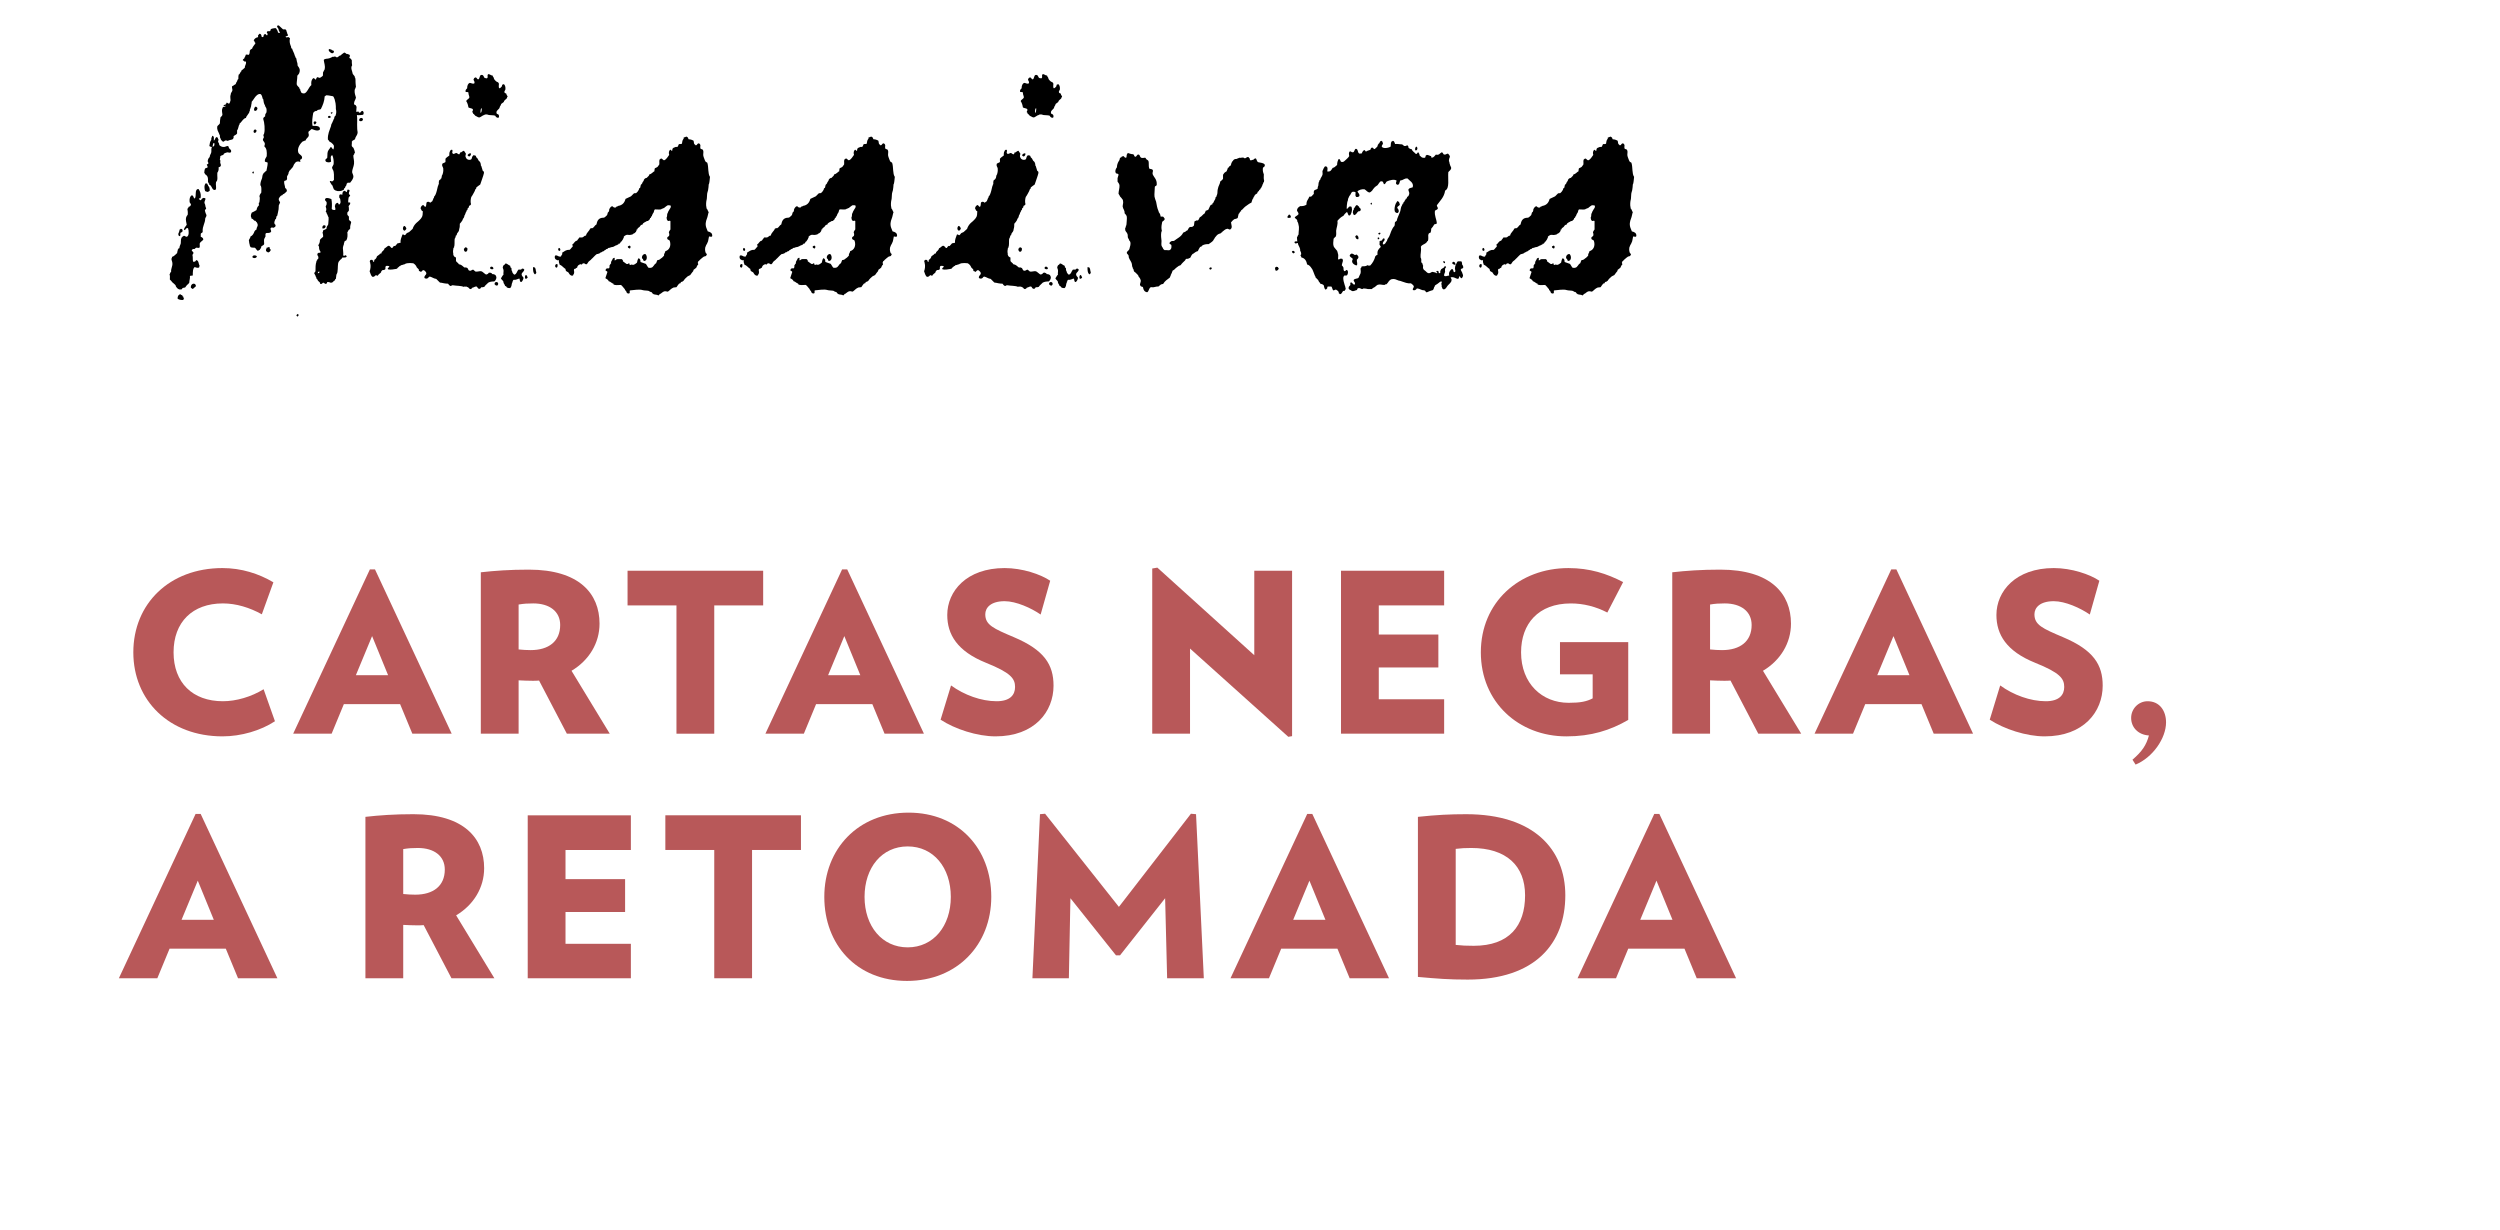 <!-- Generator: Adobe Illustrator 21.0.2, SVG Export Plug-In  -->
<svg version="1.1"
	 xmlns="http://www.w3.org/2000/svg" xmlns:xlink="http://www.w3.org/1999/xlink" xmlns:a="http://ns.adobe.com/AdobeSVGViewerExtensions/3.0/"
	 x="0px" y="0px" width="337.34px" height="166px" viewBox="0 0 337.34 166" style="enable-background:new 0 0 337.34 166;"
	 xml:space="preserve">
<style type="text/css">
	.st0{fill:none;}
	.st1{fill:#B85859;}
	.st2{font-family:'ScriptTypewriter-Rough';}
	.st3{font-size:43px;}
	.st4{letter-spacing:3;}
	.st5{font-family:'Verlag-Black';}
	.st6{font-size:30px;}
	.st7{letter-spacing:1;}
</style>
<defs>
</defs>
<g>
	<rect x="16.34" class="st0" width="321" height="166"/>
	<path d="M27.648,28.424c0.043,0.215,0.129,0.431,0.215,0.603c0,0.129-0.043,0.215-0.129,0.344c0,0.043,0,0.086-0.043,0.086
		c0,0.688-0.387,1.032-0.344,1.763c0.043,0.215-0.215,0.172-0.258,0.345v0.301c-0.043,0.172,0.172,0.086,0.215,0.215
		c0.086,0.043,0.129,0.129,0.129,0.258c-0.129,0.172-0.344,0.258-0.473,0.474c-0.043,0.215,0.043,0.473-0.043,0.602
		c-0.129,0.086-0.258,0-0.387,0c-0.043,0-0.129,0.043-0.172,0.086l-0.086,0.086c-0.086,0.043-0.215,0-0.258,0
		c-0.043,0.043-0.043,0.129-0.129,0.129c-0.043,0.258,0.215,0.172,0.215,0.43c0,0.13-0.129,0.13-0.129,0.302
		c0.086,0.258,0,0.602,0.086,0.859c0.172,0.043,0.172,0,0.301-0.043c0.043-0.043,0.129-0.258,0.215-0.129
		c0.215,0.043,0.215,0.387,0.301,0.603c0,0,0.043,0,0.043,0.043c0,0.086,0,0.172-0.043,0.301c-0.215,0.129-0.43,0-0.602-0.043
		c-0.258,0.172-0.258,0.645-0.258,1.118c-0.086,0.086-0.301,0-0.387,0.086c0.043,0.344-0.086,0.559-0.086,0.902
		c-0.043,0.043-0.086,0.086-0.129,0.173l-0.172,0.129c-0.086,0.086-0.172,0.258-0.258,0.344c-0.086,0.043-0.172,0-0.215,0.043
		c-0.086,0-0.129,0.043-0.172,0.086c-0.043,0-0.043,0.086-0.043,0.129c-0.043,0-0.086-0.043-0.129,0
		c-0.172,0.043-0.344,0-0.516-0.172c-0.086-0.086-0.215-0.258-0.215-0.387c-0.129-0.129-0.258-0.259-0.43-0.388
		c-0.086-0.129-0.215-0.258-0.344-0.387c0-0.215,0.043-0.516-0.043-0.688c0.086-0.087,0.086-0.302,0.215-0.345
		c-0.043-0.43,0.215-0.773,0.172-1.161c0-0.215-0.129-0.387-0.129-0.602c0.043-0.043,0.086-0.172,0.086-0.258
		c0.301-0.086,0.473-0.344,0.688-0.517c0-0.215,0.086-0.301,0.086-0.473c0.086,0,0.043-0.215,0.215-0.172
		c0-0.215,0.086-0.387,0.172-0.602c0.043-0.13,0-0.603,0.086-0.731c0.043-0.086,0.043-0.172,0.129-0.172
		c0-0.129,0.129-0.043,0.172-0.172c0.215-0.043,0.215,0.129,0.43,0.129c0.344-0.086,0.301-0.86,0.172-1.161
		c-0.344-0.086-0.258,0.258-0.516,0.258c-0.086-0.301,0.258-0.516,0.344-0.73c-0.043-0.258-0.172-0.646-0.086-0.989
		c0,0,0.043,0,0.043-0.043c0-0.129,0.086-0.172,0.172-0.301c0.043-0.302,0-0.56-0.043-0.817c0.129-0.043,0.129-0.215,0.215-0.301
		c0,0,0.086,0.043,0.086,0c0.086-0.043,0.129-0.086,0.172-0.215c0.043-0.215-0.172-0.215-0.172-0.431
		c-0.043-0.387,0.043-0.688,0.258-0.859c0.301-0.043,0.215,0.344,0.43,0.43c0.301-0.301-0.086-1.29,0.516-1.29
		c0.215,0.301,0.344,0.646,0.301,1.118c-0.043,0,0,0.086-0.043,0.129s-0.172-0.043-0.215,0.086c0,0.129,0.172,0.043,0.172,0.172
		c0.215,0.043,0.172-0.215,0.301-0.215c0.086-0.129,0.258-0.086,0.387-0.043c0.129,0.172-0.172,0.387-0.086,0.688
		c0.043,0.043,0.043,0.129,0.086,0.215c0,0.043,0.043,0.344,0.129,0.43C27.82,28.252,27.648,28.252,27.648,28.424z M24.854,40.249
		c-0.086,0-0.043,0.086-0.086,0.172c-0.086,0.129-0.559,0.043-0.774-0.086c0-0.043,0-0.086-0.043-0.086
		c0.043-0.172,0.043-0.344,0.172-0.43c0.043-0.043,0.129-0.043,0.129-0.13c0.129,0,0.172,0.13,0.258,0.13
		c0.129,0,0.086,0.086,0.129,0.172c0,0,0.086,0,0.086,0.043C24.768,40.077,24.725,40.249,24.854,40.249z M24.037,31.606
		c0.086-0.216,0.172-0.388,0.215-0.646c0.043-0.043,0.129,0,0.129-0.086c0.172,0,0.258,0.086,0.258,0.258
		c0,0.215-0.215,0.215-0.301,0.301c0,0.173,0,0.388-0.043,0.431c-0.172,0-0.215-0.086-0.215-0.215
		C24.08,31.606,24.037,31.606,24.037,31.606z M26.444,38.615l-0.43,0.387c-0.086-0.043-0.172-0.129-0.258-0.172
		C25.67,38.228,26.401,38.056,26.444,38.615z M31.174,20.513c-0.129,0.172-0.301,0.043-0.516,0.043
		c-0.215,0.086-0.473,0.086-0.516,0.344c-0.172,0.043-0.301,0.086-0.43,0.172c0.086,0.086-0.129,0.473,0,0.559
		c0.086,0.086,0,0.086,0,0.259c0,0.172,0.129,0.301,0.086,0.473c-0.043,0.129-0.172,0.172-0.301,0.215
		c0.043,0.344-0.043,0.559-0.172,0.731c-0.043,0.516,0.129,0.988-0.172,1.247c-0.086,0.387,0.086,0.73-0.043,1.031
		c-0.043,0-0.086,0-0.086,0.043c-0.344,0.043-0.387-0.301-0.516-0.473c-0.086-0.086-0.129-0.215-0.215-0.215
		c-0.129,0-0.043-0.129-0.086-0.215h-0.086c0,0,0.043-0.086,0-0.086c-0.129-0.13,0-0.431-0.086-0.688
		c-0.043-0.172-0.129-0.258-0.215-0.344l-0.129-0.086c-0.043-0.043-0.043-0.172-0.129-0.172c0-0.259,0.043-0.388,0.086-0.56
		c0.043-0.129,0.258-0.129,0.344-0.172c0.086-0.215-0.086-0.258-0.086-0.43c0.086-0.043,0.215-0.043,0.215-0.172
		s-0.129-0.172-0.086-0.345c0.043-0.215,0.129-0.387,0.258-0.473c0-0.258,0.172-0.43,0.215-0.645
		c0.043-0.216-0.043-0.474,0.086-0.688c-0.086-0.086-0.258-0.043-0.344-0.172c0.043-0.301,0.086-0.602,0.258-0.817
		c0-0.172,0-0.301,0.086-0.387c0-0.086,0.043-0.086,0.043-0.172c0.301,0.043,0.215,0.387,0.215,0.645
		c0.215-0.086,0.129-0.43,0.43-0.473c0.086,0.086,0.129,0.129,0.172,0.301l0.043,0.043c0,0.086-0.129,0.302-0.043,0.345
		c0,0.043,0.043,0,0.043,0c0,0.043-0.043,0.129,0,0.129h0.043c0.043,0.086,0.043,0.215,0.043,0.258
		c0.129,0.129,0.344,0.258,0.516,0.258c0.301,0.043,0.387-0.129,0.688-0.129l0.129,0.301C31.002,20.168,31.26,20.168,31.174,20.513z
		 M28.293,25.758c-0.086,0.043-0.172,0.086-0.215,0.129c-0.215,0.043-0.215-0.086-0.387-0.086c-0.129-0.301-0.172-0.859,0.086-1.074
		c0.043,0,0.086,0,0.086,0.043c0.172-0.043,0.086,0.129,0.172,0.172h0.043c0,0.043,0,0.086,0,0.129
		C28.208,25.156,28.336,25.414,28.293,25.758z M28.938,19.352c-0.043,0-0.043-0.086-0.129-0.043
		c-0.086,0.129-0.086,0.301-0.129,0.473C28.938,19.781,28.938,19.566,28.938,19.352z M49.062,15.353
		c-0.043,0-0.043,0.086-0.043,0.129c-0.258,0.043-0.645,0.086-0.86,0.043c0.086,0.43,0,1.161,0.043,1.849
		c0,0.258,0.086,0.431,0.043,0.603c-0.043,0.301-0.301,0.473-0.344,0.816l-0.215,0.129c-0.043,0.043-0.129,0.043-0.129,0.086
		c-0.043,0,0,0.087-0.086,0.087c0.043,0.258-0.043,0.43,0,0.602c0.043,0.129,0.086,0.086,0.172,0.215c0,0,0.086,0.043,0.086,0.086
		v0.086c0.086,0.086,0.129,0.344,0.172,0.517c-0.086,0.043-0.086,0.172-0.129,0.258c0,0-0.043,0-0.043,0.043
		s-0.086,0.086-0.043,0.172c0,0.301,0.129,0.559,0.086,1.032c-0.043,0.387-0.258,0.773-0.258,1.118
		c0.043,0.215,0.172,0.387,0.172,0.602c0,0.129-0.086,0.344-0.172,0.473l-0.258,0.345c-0.172,0.043-0.129,0-0.344,0
		c0,0.086-0.086,0.086-0.086,0.086c-0.086,0.086-0.043,0.215-0.129,0.344c0,0.043-0.086,0.086-0.086,0.086
		c-0.043,0.086-0.043,0.129-0.043,0.172c-0.043,0.043-0.086,0.086-0.129,0.086c-0.043,0.086,0,0.129-0.043,0.172l-0.129,0.086
		c0,0.043-0.086,0-0.086,0l-0.129,0.086c-0.086,0-0.516,0.086-0.688-0.043c0,0-0.129,0-0.129-0.043
		c-0.043,0-0.129-0.086-0.215-0.172c0-0.172-0.129-0.215-0.129-0.43c-0.172-0.129-0.258-0.387-0.387-0.56
		c0.043-0.215,0.172,0,0.344-0.043c0.129-0.043,0.129-0.172,0.215-0.172c0-0.516,0.043-1.031-0.129-1.376
		c0-0.043-0.086-0.086-0.086-0.129c-0.043-0.043,0.043-0.129-0.043-0.129c0-0.172,0.172-0.344,0.215-0.516
		c0.043-0.431-0.043-0.903-0.172-1.204c-0.344,0.043-0.172,0.602-0.172,0.86c-0.086,0.086-0.301,0.129-0.473,0.086
		c-0.215-0.043-0.258-0.086-0.301-0.259c0-0.215,0.215-0.215,0.258-0.344c0.043-0.301,0-0.516,0.043-0.688
		c0.043-0.345,0.301-0.517,0.43-0.774c0.172,0.043,0.172,0.258,0.344,0.344c0.086-0.172,0.086-0.344,0.086-0.473
		c-0.043-0.172-0.215-0.344-0.387-0.473c-0.043-0.043-0.129-0.043-0.172-0.086c-0.086-0.043-0.129-0.216-0.258-0.302
		c-0.043-0.773,0.215-1.204,0.43-1.849c0-0.086,0-0.129,0.043-0.215l0.172-0.344c0-0.086,0.086-0.129,0.086-0.216
		c0-0.043,0.086-0.172,0.129-0.258c0-0.086,0-0.172,0.043-0.215c0-0.043,0.086-0.086,0.129-0.129
		c0.043-0.172,0.129-0.387,0.086-0.688c0-0.086-0.043-0.129-0.043-0.215c0-0.215,0-0.559-0.043-0.773l-0.129-0.56
		c-0.086-0.129-0.086-0.301-0.215-0.387c-0.344-0.043-0.559-0.129-0.903-0.129c-0.086,0-0.086,0.129-0.215,0.129
		c-0.043,0.688-0.258,1.204-0.516,1.72c-0.086,0.086-0.258,0.086-0.43,0.129c0,0,0,0.043-0.043,0.043l-0.086,0.087
		c-0.086,0-0.172,0-0.215,0.043c-0.129,0.043-0.172,0.129-0.258,0.215c-0.086,0.516-0.215,1.204-0.086,1.763
		c0.473,0,1.032-0.043,0.989,0.473c-0.086,0.043-0.086,0.129-0.215,0.129c-0.258,0.086-0.645-0.086-0.86-0.172
		c-0.172,0-0.129,0.129-0.258,0.172c-0.043,0.086-0.172,0.086-0.215,0.216c-0.043,0.172,0.086,0.344,0.043,0.473
		c-0.043,0.301-0.344,0.344-0.43,0.688c-0.172-0.043-0.172,0.13-0.344,0.087c-0.387,0.301-0.817,0.945-0.645,1.505
		c0.086,0.215,0.172,0.215,0.301,0.344c0.086,0.086,0.172,0.129,0.215,0.301c0,0.215-0.086,0.301-0.258,0.344
		c-0.043,0.172,0.086,0.215,0,0.302c-0.129-0.043-0.215-0.087-0.43-0.043c-0.172,0.043-0.258,0.172-0.344,0.301
		c-0.086,0.086-0.129,0.258-0.172,0.344c0,0.043-0.043,0-0.043,0.086l-0.301,0.344c-0.043,0.086-0.129,0.129-0.172,0.172
		c-0.043,0.043,0,0.173-0.086,0.173c0,0.258-0.129,0.387-0.215,0.559c-0.043,0.129,0.043,0.387-0.043,0.43
		c0,0.172-0.258,0.129-0.344,0.215c-0.043,0.302,0.043,0.474,0.086,0.688c0.043,0.086,0,0.129,0.043,0.258l0.129,0.086
		c0.043,0.086,0.129,0.215,0.086,0.344c-0.043,0.043-0.086,0.129-0.215,0.216c0,0-0.172,0.172-0.258,0.172
		c0,0-0.086,0.043-0.086,0.086c-0.043,0-0.043,0.086-0.086,0.086h-0.086c-0.086,0.043-0.301,0.301-0.344,0.43
		c-0.043,0.172,0.043,0.301,0.172,0.517c-0.043,0.172-0.129,0.258-0.172,0.387c0,0.387-0.043,0.73-0.129,1.032
		c-0.043,0.129-0.043,0.258-0.086,0.387c-0.043,0.043-0.086,0.043-0.086,0.043c-0.043,0.129-0.043,0.258-0.086,0.387
		c-0.043,0-0.043,0-0.086,0.043c-0.043,0.172-0.215,0.387-0.086,0.646c0,0,0.215,0.129,0.086,0.258
		c0.043,0.215-0.215,0.129-0.258,0.258c-0.172-0.086-0.258-0.086-0.387,0.043c-0.043,0.258,0.172,0.301,0.043,0.516
		c-0.129,0.129-0.387,0.129-0.602,0.129c-0.215,0.087-0.086,0.302-0.129,0.517c0,0-0.043,0-0.043,0.043
		c-0.043,0.129-0.086,0.129-0.129,0.258c-0.043,0.172,0,0.43,0,0.646c-0.043,0.215-0.258,0.215-0.387,0.344
		c0,0.172-0.086,0.301-0.172,0.387c0,0.129-0.215,0.086-0.258,0.215c-0.258-0.086-0.258-0.344-0.473-0.43
		c-0.215,0-0.43,0-0.559-0.086c-0.043-0.043-0.043-0.172-0.086-0.215s0-0.086-0.043-0.258c0,0-0.043,0-0.043-0.043v-0.173
		c0-0.043-0.043-0.086-0.043-0.215c0.043-0.215,0.215-0.301,0.215-0.516c0.301-0.129,0.43-0.387,0.559-0.731
		c0.086-0.086,0.129-0.172,0.258-0.215c0-0.387,0.258-0.43,0.129-0.773c-0.043-0.129-0.086-0.216-0.172-0.259
		c0-0.043-0.086-0.086-0.086-0.129c-0.043-0.043-0.129,0-0.172-0.043l-0.215-0.215c-0.043-0.043-0.129-0.043-0.172-0.043
		c0-0.043,0.043-0.129,0-0.129c-0.086-0.086-0.129-0.344,0.043-0.688c0.215-0.086,0.43-0.215,0.645-0.344
		c0.043-0.258,0.129-0.473,0.301-0.602c0.043-0.129,0-0.215,0-0.344c0-0.043,0.043-0.043,0.086-0.086
		c0-0.13,0.086-0.431,0.043-0.731l-0.043-0.086c0.043-0.258,0.172-0.387,0.258-0.516c0-0.302,0.043-0.603-0.043-0.86
		c0-0.043-0.043,0-0.043-0.043c0-0.086-0.043-0.129-0.043-0.172c0-0.129,0.043-0.301,0.086-0.474l0.129-0.344
		c0.043-0.043,0.043-0.387,0.129-0.559c0-0.043,0.043,0,0.043-0.043c0-0.086,0.129-0.215,0.215-0.258
		c0.043-0.087,0.129-0.13,0.215-0.173c0.043-0.344,0.172-0.645,0.172-1.074c-0.043-0.172-0.387-0.043-0.387-0.259
		c0-0.301,0.172-0.43,0.258-0.645c0.043-0.559,0-1.075-0.301-1.29c-0.043-0.172,0.086-0.258,0.043-0.43
		c-0.043-0.215-0.215-0.301-0.258-0.474c0-0.172,0.086-0.215,0.129-0.344c0-0.172-0.043-0.215-0.086-0.344
		c0.086,0,0.129-0.172,0.129-0.215c0.129-0.474,0.043-1.462-0.129-1.936c0-0.215,0.172-0.258,0.258-0.344
		c0-0.172,0-0.258,0.086-0.387c0-0.043,0.086-0.086,0.086-0.129c0.043-0.172,0.043-0.517-0.043-0.646c0-0.043-0.043,0-0.043-0.043
		v-0.086c0,0-0.086-0.043-0.129-0.086c0-0.043,0.043-0.086,0.043-0.129c-0.172-0.086-0.215-0.602-0.258-0.817
		c0-0.043-0.086,0-0.086-0.086c0,0,0.043-0.043,0-0.043c-0.043-0.129-0.086-0.473-0.301-0.559c-0.344-0.043-0.516,0.215-0.688,0.387
		c-0.172,0.215-0.301,0.474-0.473,0.646c0,0.215-0.043,0.301-0.086,0.516c0,0,0.043,0.086,0,0.086
		c-0.043,0.086-0.086,0.344-0.172,0.473c0,0.043,0.043,0.129,0,0.129c-0.043,0.044,0,0.044-0.043,0.087l-0.043,0.172
		c-0.043,0.043-0.086,0.172-0.172,0.258c0,0.043-0.086,0.086-0.086,0.129c-0.043,0.043-0.172,0.215-0.172,0.344
		c-0.344,0.043-0.516,0.431-0.774,0.688l-0.086,0.043c0,0.043,0,0.086,0,0.129c-0.172,0.129-0.129,0.559-0.344,0.816v0.431
		c-0.043,0-0.043,0.086-0.086,0.086c-0.129,0.129-0.301,0.172-0.387,0.258c0.043,0.215-0.043,0.344-0.129,0.43
		c-0.172,0.086-0.473,0.086-0.645,0.215c-0.129,0-0.086-0.086-0.258-0.043c-0.215-0.086-0.172,0.216-0.43,0.13
		c-0.043-0.043-0.129-0.087-0.215-0.216c-0.043-0.043-0.043-0.086-0.086-0.215c0-0.043-0.043,0-0.043-0.043
		c-0.043-0.086-0.043-0.258-0.043-0.387c0,0-0.043,0-0.043-0.043l-0.086-0.215c-0.086-0.258-0.301-0.431-0.215-0.946
		c0.086-0.129,0.258-0.215,0.344-0.387c0-0.301,0.043-0.56,0.086-0.817l0.172-0.172c0.043-0.043,0.086-0.129,0.086-0.215
		c-0.043-0.344-0.129-0.603,0.043-0.946c0.086-0.086,0.172-0.129,0.344-0.086c0.086-0.215-0.301,0-0.215-0.215
		c0.043-0.043,0.215-0.129,0.172,0.043c0.086-0.043,0.043-0.129,0.086-0.215c0.043,0,0.086,0,0.086-0.043s0.043-0.043,0.043-0.129
		c0.172,0,0.172,0.129,0.301,0.129c0.129,0,0.129-0.129,0.172-0.258c0.043-0.043,0.086-0.216,0.043-0.431
		c0-0.215-0.043-0.301,0.043-0.516c0-0.043,0-0.129,0.043-0.215c0.043-0.129,0.129-0.172,0.172-0.301
		c0.043-0.216-0.043-0.302-0.043-0.517c-0.043-0.172,0.215-0.129,0.258-0.258c0.086-0.043,0.215-0.086,0.258-0.172
		s0.043-0.172,0.086-0.215c0-0.043,0.086-0.086,0.086-0.129c0.043-0.086,0.043-0.259,0.172-0.302c0-0.258,0-0.43,0.043-0.602
		c0,0,0.043,0,0.086-0.043c0-0.043,0.086-0.086,0.086-0.129c0-0.086,0.086-0.086,0.086-0.172c0.043-0.086,0.172-0.086,0.129-0.258
		c0.215-0.044,0.258-0.216,0.43-0.302c0-0.344,0.215-0.43,0.172-0.816c0-0.086-0.172,0-0.215-0.043c0-0.043-0.129-0.129-0.215-0.172
		c0-0.216,0.258-0.173,0.215-0.345c0.043,0,0.043-0.086,0.086-0.129c0-0.043,0.086-0.129,0.086-0.258c0.172-0.086,0.215,0,0.43,0
		c0.086-0.129,0.129-0.301,0.129-0.559c0.043-0.086,0.086-0.129,0.129-0.173c0.086-0.043,0.129-0.086,0.172-0.086
		c0.086-0.301,0.301-0.473,0.43-0.688c0.086-0.129-0.086-0.172-0.086-0.215c-0.043-0.086,0-0.172-0.129-0.215
		c0.129-0.259,0.301-0.388,0.559-0.431c0.129-0.086-0.043-0.172,0.043-0.258c0.043-0.086,0.129-0.129,0.172-0.215
		c0.172,0,0.215,0.086,0.258,0.172s0,0.215,0.086,0.258c0.344,0.129,0.129-0.344,0.344-0.344c0.172-0.172,0.215,0.129,0.344,0.129
		c0.129-0.086,0.043-0.172,0.043-0.301c-0.172-0.043,0-0.172,0-0.258h0.301c0.172,0,0.086-0.258,0.215-0.302
		c0.172-0.086,0.387-0.086,0.602-0.129c0,0.129,0.172,0.043,0.129,0.173c0.086,0.129,0.129,0.172,0.172,0.344
		c0,0.043,0,0.086,0.043,0.086c0,0.086,0.129,0.043,0.215,0.043c0.043,0,0.043-0.043,0-0.086c0-0.043-0.086-0.086-0.086-0.129
		c-0.043-0.086-0.086-0.172-0.086-0.302l-0.172-0.258c-0.043-0.129,0-0.129,0.043-0.215h0.172c0.172,0.172,0.387,0.344,0.559,0.517
		c0.215,0.043,0.215-0.044,0.387,0.043c0.086,0.086,0.086,0.215,0.129,0.344c0,0.043,0.043,0,0.043,0.086s0.043,0.215,0.129,0.301
		c-0.043,0.172-0.258,0.129-0.344,0.215c0.043,0.086,0.129,0.129,0.258,0.086c0.043,0,0.086-0.043,0.086-0.043
		C39,5.032,39,5.075,39.129,5.161c-0.086,0.388-0.043,0.646,0.086,0.989c0,0.043,0.043,0.043,0.043,0.086
		c0.043,0.086,0,0.129,0.043,0.258c0,0,0.086,0.086,0.129,0.086c0.043,0.13,0.043,0.216,0.086,0.259
		c0.129,0.258,0.215,0.473,0.301,0.773c0,0,0.043,0,0.043,0.043v0.086c0.043,0.043,0.086,0.086,0.129,0.129c0,0-0.043,0.086,0,0.086
		c0.043,0.087,0,0.087,0.043,0.173c0,0.043,0,0.129,0.043,0.215s0.086,0.301,0.086,0.516c0.043,0.086,0.086,0.129,0.129,0.172
		l0.129,0.258c0.043,0.129,0.043,0.388-0.043,0.56l-0.043,0.129c-0.043,0-0.086,0-0.086,0c0,0.043,0.043,0.086,0,0.129
		c0,0-0.129,0.043-0.129,0.129c0,0.43-0.086,0.731-0.086,1.118c0.043,0.172,0.129,0.258,0.258,0.387l0.086,0.086
		c0.043,0.043,0,0.129,0,0.129h0.086c0,0-0.043,0.086,0,0.086h0.043c0.043,0.086,0,0.173,0.043,0.216c0,0.043,0.043,0,0.043,0.086
		c0,0.129,0.172,0.301,0.473,0.258c0.387-0.086,0.602-0.86,0.946-1.118c-0.043-0.387,0-0.688,0.215-0.903
		c0.172-0.129,0.258,0.129,0.387,0.172c0.086-0.086,0.043-0.258,0.172-0.301c0.129-0.129,0.172,0.086,0.387,0.043
		c0.129-0.043,0.258-0.172,0.387-0.258c0.043-0.172,0-0.344,0.043-0.516c0,0,0.043,0,0.043-0.043c0-0.129,0.172-0.215,0.172-0.388
		c0.086-0.43-0.086-0.773-0.129-1.203c0.172-0.216,0.473-0.13,0.731-0.216c0.172-0.043,0.301-0.129,0.473-0.215
		c0.086,0,0.215,0.043,0.258-0.043c0.172,0,0.172,0.129,0.344,0.129c0.086-0.043,0.172-0.086,0.258-0.172
		c0.043,0,0.086-0.086,0.129-0.086h0.086c0.086-0.129,0.301-0.258,0.473-0.387c0.172,0,0.215,0.129,0.301,0.172
		c0.215,0,0.301,0.086,0.43,0.129c0.086,0.172,0.043,0.215-0.043,0.344c0.043,0.086,0.086,0.172,0.215,0.172
		c0.043,0.086,0.086,0.173,0.129,0.216c0,0.258,0,0.516,0.043,0.688C47.256,9.16,47.557,9.634,47.6,9.978
		c0.043,0.086,0.129,0.129,0.172,0.215c0.043,0.043,0.086,0.086,0.086,0.129c0.043,0,0,0.086,0,0.086
		c0.172,0.129,0.086,0.56,0.129,0.903c0,0.172,0.043,0.301,0.043,0.387c-0.043,0.172-0.129,0.301-0.172,0.43
		c-0.043,0.431,0.086,0.731,0.172,1.032c-0.043,0.301-0.258,0.474-0.258,0.817c0,0.043,0,0.129,0.043,0.129
		c0.043,0.043,0.129,0.043,0.172,0.086c0.086,0.086,0.043,0.129,0.129,0.215c0,0.172-0.043,0.387-0.043,0.603
		c0.043,0.215,0.172,0.043,0.258,0c0.043,0.129,0.129,0.172,0.215,0.215c0.172-0.043,0.129-0.258,0.387-0.258
		C49.019,15.052,49.105,15.138,49.062,15.353z M34.141,23.135c0.129,0,0.129,0.13,0.086,0.259c-0.086,0.043-0.129-0.043-0.172-0.043
		C34.012,23.178,34.141,23.222,34.141,23.135z M34.657,34.573c0,0.258-0.43,0.344-0.602,0.129
		C34.055,34.401,34.485,34.401,34.657,34.573z M34.614,17.588c0,0.216-0.086,0.345-0.301,0.345
		C34.055,17.761,34.356,17.244,34.614,17.588z M34.313,14.922c-0.086-0.172,0-0.387,0.129-0.516
		c0.172-0.043,0.215,0.086,0.301,0.172C34.743,14.836,34.528,15.052,34.313,14.922z M36.42,33.584l0.129,0.129
		c0,0-0.129,0.301-0.258,0.301c-0.043,0,0,0.043-0.043,0.043c-0.086,0.043-0.215-0.086-0.344-0.172c0-0.043-0.043-0.215,0-0.258
		h0.043c0-0.043,0-0.172,0.043-0.215c0.086-0.043,0.215,0.043,0.215-0.086c0.043,0.043,0.129,0,0.172,0.043
		S36.377,33.541,36.42,33.584z M40.29,42.571c-0.086,0-0.043,0.172-0.215,0.129c0-0.043,0-0.086-0.086-0.129
		c0-0.086,0.129-0.13,0.172-0.216C40.247,42.441,40.333,42.441,40.29,42.571z M42.698,16.471c0,0.172-0.129,0.258-0.215,0.344
		c-0.129-0.086-0.215-0.215-0.129-0.387C42.483,16.342,42.612,16.385,42.698,16.471z M47.385,29.972
		c-0.043,0.302-0.172,0.474-0.129,0.86c-0.043,0.043-0.086,0.086-0.086,0.129c-0.043,0-0.086,0.043-0.129,0.086
		c-0.086,0.086-0.043,0.215-0.172,0.258c0.043,0.474,0.043,0.774-0.129,1.118c-0.043,0.043-0.172,0.086-0.258,0.129
		c0,0.043,0.043,0.129,0,0.129c-0.086,0.043-0.043,0.13-0.086,0.302c-0.043,0.043-0.129,0.387-0.129,0.473
		c0,0.301,0.086,0.645,0.043,0.989c-0.043,0.086,0.301,0.086,0.258,0c0.129-0.043,0.086,0.086,0.215,0.086
		c0,0.258-0.301,0.215-0.516,0.215c-0.129,0-0.129,0.086-0.172,0.172l-0.172,0.129c-0.086,0.086-0.129,0.172-0.215,0.258
		c-0.172,0.302-0.086,0.86-0.172,1.376c0,0.086-0.043,0.215-0.129,0.345c-0.043,0.086-0.043,0.43-0.086,0.602
		c0,0.043-0.086,0-0.086,0.043l-0.043,0.172c0,0.043-0.086,0-0.086,0c-0.086,0.086-0.215,0.301-0.387,0.301
		c-0.215,0.043-0.258-0.129-0.473-0.086c-0.129-0.043-0.086,0.043-0.129,0.129c-0.043,0.043-0.086,0.043-0.086,0.13
		c-0.215,0-0.258-0.13-0.387-0.173c-0.172,0-0.129,0.216-0.43,0.173c0-0.216-0.129-0.259-0.258-0.388l-0.129-0.172
		c-0.043,0,0-0.086,0-0.086l-0.129-0.086c-0.043-0.043,0-0.129-0.043-0.215c0,0-0.043,0.043-0.043-0.043
		c0-0.043-0.043-0.129-0.086-0.215c-0.043,0-0.043-0.173-0.129-0.216c0-0.129,0.129-0.172,0.172-0.301c0-0.473,0-0.945,0.129-1.29
		v-0.086h0.043v-0.086c0-0.043,0.043,0,0.043,0c0.043-0.043,0-0.129,0.043-0.129c0,0,0.172-0.086,0.129-0.215
		c0.043-0.258-0.172-0.258-0.129-0.516c0.043,0,0.043-0.087,0.043-0.13c0.043,0.043,0.086,0,0.129-0.043
		c0.086,0.043,0.172,0,0.258-0.043c0-0.172-0.129-0.215-0.172-0.387v-0.086c-0.086-0.086,0-0.129-0.043-0.301
		c0-0.043-0.043-0.043-0.043-0.086s-0.086-0.086-0.043-0.129c0.129-0.172,0.215-0.388,0.215-0.688c0-0.043,0.086-0.086,0.086-0.129
		l0.344-0.301c0-0.172,0-0.301-0.043-0.43c-0.043-0.043,0-0.087-0.043-0.087c0.043-0.129,0.086-0.215,0.086-0.344
		c0.172-0.086,0.344-0.129,0.473-0.258c-0.043-0.301,0.172-0.387,0.215-0.559c0-0.345,0.086-0.646,0.043-0.903v-0.129
		c0,0-0.043,0.043-0.086,0c0,0,0.043-0.086,0-0.086c-0.043-0.086-0.043-0.172-0.129-0.301c0-0.043-0.043,0-0.043-0.086
		c0-0.043-0.043-0.173-0.129-0.216c0.086-0.129,0.086-0.215,0.086-0.344s-0.086-0.258-0.086-0.344
		c0.043-0.129,0.172-0.258,0.129-0.473c0.043-0.259-0.258-0.216-0.215-0.517c0.086,0,0.043-0.086,0.086-0.129
		c0.215-0.086,0.602,0.043,0.774,0.129c0.086,0.431,0.086,0.86,0.043,1.29c0.043,0.172,0.258,0.172,0.473,0.172
		c0.086-0.215-0.086-0.43-0.043-0.602c0,0,0.043,0,0.043-0.043c0-0.172,0.086-0.215,0.215-0.301
		c0.258-0.086,0.172,0.172,0.301,0.215c0.258-0.129,0.215-0.388,0.172-0.603c0-0.043,0-0.129-0.043-0.215l-0.086-0.086
		c-0.043-0.172,0-0.258,0-0.387c0.129-0.129,0.172-0.086,0.387-0.043c0.086-0.043-0.043-0.301,0.086-0.301
		c-0.043-0.173,0.129-0.13,0.172-0.216c0.215-0.043,0.172,0.129,0.301,0.172c0.129-0.043,0.086-0.258,0.172-0.344
		c0.129,0,0.129,0.043,0.215,0.043c0.129,0.172-0.043,0.215-0.043,0.388c-0.043,0.215,0.086,0.258,0.172,0.344
		c-0.043,0.129-0.129,0.172-0.215,0.301c0,0.172-0.086,0.387-0.043,0.646c0.086,0.086,0.129-0.044,0.258,0.043
		c0.043,0.258-0.129,0.301-0.215,0.473c0.043,0.129,0.043,0.301,0.043,0.516c0,0.258-0.258,0.215-0.215,0.474
		c-0.043,0.258,0.129,0.258,0.215,0.43v0.387C47.127,29.8,47.342,29.8,47.385,29.972z M43.085,36.637
		c-0.129,0-0.172,0.086-0.215,0.215C43.042,36.895,43.128,36.809,43.085,36.637z M43.515,30.832
		c-0.086-0.387,0.215-0.559,0.43-0.344C43.945,30.746,43.773,30.875,43.515,30.832z M44.246,15.825c0-0.258,0.387-0.258,0.387,0
		C44.504,15.954,44.332,15.954,44.246,15.825z M44.418,6.925c0-0.043-0.129-0.172-0.043-0.259c0.129-0.129,0.215,0.044,0.387,0.044
		c0,0.086,0.043,0.043,0.086,0.086c0.129,0,0.172,0.043,0.215,0.129c0,0.172-0.086,0.215-0.172,0.258
		C44.719,7.226,44.547,7.054,44.418,6.925z M44.676,15.353c0-0.043-0.043-0.086-0.043-0.172c0.086-0.043,0.215-0.043,0.258,0
		C44.848,15.267,44.805,15.353,44.676,15.353z M48.976,16.083c0,0.302-0.387,0.345-0.516,0.172
		C48.417,15.911,48.89,15.782,48.976,16.083z"/>
	<path d="M61.059,20.383c0,0.13-0.129,0.216,0.086,0.388c0.172,0,0.258-0.086,0.387-0.129c0.215,0,0.215,0.172,0.387,0.172
		c0.172,0.043,0.086-0.215,0.215-0.258c0,0,0.086,0.043,0.086,0c0.129-0.086,0.215-0.173,0.387-0.216l0.258,0.388
		c0,0.172-0.086,0.215-0.043,0.43c0.086,0.301,0.344,0.473,0.688,0.387c0.215-0.086,0.129-0.301,0.258-0.473
		c0.043-0.043,0.086-0.043,0.086-0.129c0.129,0.043,0.258,0,0.344,0.086c0.043,0.043,0.043,0.172,0.086,0.215
		c0.129,0.086,0.215,0.215,0.258,0.344s0.172,0.172,0.258,0.302c0.043,0,0,0.086,0,0.086c0.086,0.086,0.086,0.172,0.086,0.344
		l0.086,0.129c0,0.043,0,0.086,0.043,0.172c0,0.043,0.086,0.301,0.129,0.43l0.129,0.086c0.043,0.087,0,0.13,0.043,0.173
		c-0.129,0.559-0.344,1.031-0.516,1.591c-0.172,0.129-0.387,0.258-0.516,0.387c-0.043,0.043,0,0.129-0.043,0.172
		c-0.086,0.086-0.086,0.043-0.129,0.172c0,0.043-0.043,0.129-0.086,0.215c-0.129,0.216-0.258,0.517-0.43,0.731
		c-0.086,0.258-0.129,0.688-0.043,0.946c0,0.172-0.129,0.172-0.258,0.258c-0.043,0.086,0,0.129-0.043,0.215
		c-0.043,0.043-0.086,0.086-0.129,0.086c-0.043,0.086,0,0.129-0.043,0.215c0,0.043-0.086,0.086-0.129,0.129
		c0,0.043,0,0.129-0.043,0.172c0,0.043-0.086,0.086-0.086,0.13c-0.043,0.043,0,0.086,0,0.086c-0.043,0.043-0.043,0.086-0.086,0.172
		c0,0.043-0.043,0.043-0.043,0.043c-0.043,0.129-0.043,0.258-0.129,0.387c0,0.043-0.086,0.086-0.086,0.086
		c-0.043,0.086-0.043,0.129-0.043,0.172c-0.129,0.215-0.258,0.388-0.387,0.517c0,0.301,0,0.473-0.086,0.73
		c0,0.172-0.086,0.344-0.172,0.43c0,0.043-0.129,0.13-0.129,0.216l-0.043,0.172c-0.043,0-0.129,0.086-0.129,0.086v0.172
		c0,0-0.043,0-0.043,0.043c0,0.086-0.043,0.086-0.086,0.172c-0.043,0.301,0,0.646-0.043,0.946c-0.043,0.086-0.043,0.172-0.043,0.258
		c-0.043,0-0.086,0-0.086,0.043c0,0.215-0.086,0.344-0.043,0.602v0.086c0.086,0.087-0.043,0.087,0.043,0.259
		c0.043,0.172,0.129,0.258,0.344,0.344v0.43c0.043,0.215,0.301,0.258,0.387,0.474c0.344,0.043,0.516,0.258,0.731,0.43
		c0.086,0.043,0.301-0.043,0.301,0.043c0.258,0,0.172,0.344,0.387,0.387c0.258,0.086,0.301-0.129,0.516-0.129
		c0.086,0.043,0.172,0.172,0.301,0.258c0.301,0.043,0.559-0.086,0.774-0.043c0.172,0.043,0.215,0.129,0.344,0.215
		c0.086,0.043,0.172,0.173,0.301,0.216s0.215-0.087,0.301-0.087c0-0.043,0.043-0.129,0.086-0.129s0.129,0,0.129-0.043
		c0.129,0.043,0.301,0.086,0.344,0.216c0.215,0,0.301,0.043,0.43,0.129c0.086,0.172,0.172,0.258,0.086,0.516
		c-0.043,0.129-0.129,0.258-0.258,0.344c-0.344,0-0.602,0.043-0.817,0.172l-0.129,0.129c-0.129,0.13-0.301,0.259-0.387,0.431
		c-0.129,0-0.172,0.086-0.344,0.043c-0.172,0-0.129,0.258-0.344,0.215c-0.215,0-0.215-0.215-0.344-0.301
		c-0.172-0.043-0.344,0.086-0.473,0.129h-0.086c-0.043,0.086-0.129,0.172-0.258,0.215c-0.172,0-0.215-0.129-0.258-0.172
		c-0.043,0-0.086-0.086-0.129-0.086c-0.043-0.043-0.172,0-0.129-0.086c-0.129,0.043-0.387-0.043-0.43,0.043
		c-0.344-0.172-0.989-0.129-1.419-0.215c-0.215-0.043-0.215,0.129-0.387,0.086l-0.172-0.129c-0.043-0.086-0.086-0.129-0.129-0.173
		c-0.344,0-0.731-0.086-0.903-0.129c-0.086,0-0.172,0-0.215-0.043s-0.129-0.129-0.215-0.215l-0.258-0.258
		c-0.344-0.043-0.516-0.215-0.817-0.301c-0.215-0.043-0.215,0.172-0.344,0.215c-0.129,0.086-0.344,0.043-0.43-0.043
		c-0.043-0.344,0.215-0.344,0.258-0.603c0-0.215-0.172-0.301-0.301-0.43c-0.301-0.086-0.258,0.215-0.473,0.215
		c-0.043-0.129-0.129-0.043-0.215-0.129c-0.043-0.043,0-0.129-0.043-0.215l-0.258-0.258c-0.086-0.258-0.258-0.43-0.473-0.56
		c-0.344-0.043-0.559-0.043-0.86,0c-0.086,0.044-0.172,0.044-0.258,0.087c0,0,0,0.043-0.043,0.043c-0.086,0-0.086,0.043-0.172,0.043
		c-0.086,0.043-0.258,0.086-0.301,0.086c-0.086,0-0.086,0.086-0.129,0.129c0,0-0.086-0.043-0.086,0
		c-0.086,0.086-0.129,0.129-0.301,0.258c0,0,0,0.086-0.043,0.086c0,0.043-0.086,0-0.086,0c-0.043,0.043-0.043,0.043-0.129,0.043
		c-0.172,0.043-0.731,0.129-0.989,0.043c-0.172-0.172,0.129-0.215,0.172-0.387c-0.086-0.086-0.258-0.086-0.387-0.086
		c-0.258,0.086-0.086,0.344-0.172,0.473c-0.086,0.043-0.172,0.129-0.344,0.086c-0.129,0.086-0.215,0.172-0.215,0.301
		c-0.043,0.129-0.387,0.259-0.43,0.474c-0.129,0-0.215-0.043-0.258-0.086c-0.172,0.086-0.215,0.301-0.516,0.215
		c-0.172-0.172-0.258-0.474-0.344-0.731c0.129-0.301,0.172-0.773,0.086-1.075c-0.043,0,0-0.086,0-0.086
		c-0.086-0.086-0.086-0.172,0-0.344c0.043,0,0.086,0,0.086-0.043c0.129,0,0.258,0,0.258,0.129c0.172-0.043-0.043,0.215,0.129,0.172
		c0.086-0.043,0.043-0.215,0.086-0.301c0.172-0.086,0.301-0.258,0.344-0.473c0.086-0.086,0.215-0.129,0.301-0.215
		c0.043,0,0.086-0.129,0.129-0.129c0.043-0.044,0.129-0.044,0.172-0.044c0.043-0.043,0-0.129,0.043-0.172
		c0.086-0.129,0.344-0.258,0.387-0.516c0.215-0.086,0.301-0.258,0.516-0.344c0.258,0,0.258,0.215,0.43,0.301
		c0.129,0.043,0.129-0.086,0.215-0.172l0.086-0.086c0.043-0.043,0.129,0,0.172,0l0.344-0.387c0.129,0.043,0.215-0.087,0.387-0.044
		c-0.043-0.43,0.129-0.73,0.258-1.117c0.086-0.086,0.172,0.043,0.301,0.086c0.129-0.043,0.172-0.172,0.258-0.258
		c0.086-0.087,0.215-0.087,0.344-0.173c0.172-0.129,0.301-0.301,0.473-0.43c0.086-0.301,0.258-0.559,0.473-0.773
		c0.129-0.087,0.215-0.216,0.344-0.302c0.172-0.172,0.473-0.43,0.516-0.773c0.043-0.172,0-0.301,0.043-0.431
		c0.043-0.129-0.129-0.129-0.172-0.215s-0.086-0.215-0.129-0.258c0-0.129,0.086-0.344,0.258-0.43
		c0.129-0.129,0.215,0.129,0.344,0.215c0.258-0.043,0.086-0.516,0.258-0.646c0.172-0.086,0.301-0.043,0.43,0.087
		c0.086-0.087,0.215-0.13,0.301-0.216c0-0.043,0.043-0.129,0.086-0.215c0.043-0.129,0.043-0.172,0.129-0.258
		c0-0.043,0-0.129,0.043-0.172c0-0.043,0.086-0.086,0.086-0.086c0.043-0.086,0.043-0.129,0.086-0.172
		c0.129-0.302,0.215-0.688,0.301-1.075c0.043-0.086,0.043-0.086,0.086-0.258l0.043-0.043c0.043-0.172-0.043-0.301,0.043-0.431
		c-0.043-0.129,0.172-0.172,0.215-0.258c0.043,0,0-0.086,0-0.086h0.086c0.043-0.129,0.043-0.258,0.086-0.43
		c0-0.043,0.043,0,0.043-0.043s0-0.043,0.043-0.086c0.043-0.129,0.129-0.431,0.086-0.817c-0.043-0.215-0.215-0.301-0.129-0.602
		c0.043-0.043,0.086-0.086,0.215-0.129c0.043-0.043,0.172-0.043,0.215-0.129v-0.431c0.129-0.172,0.344-0.301,0.516-0.43
		c0-0.215,0-0.43,0.086-0.56c0.043-0.043,0.043-0.258,0.301-0.215C61.059,20.254,61.059,20.297,61.059,20.383z M54.523,30.488
		c0.172,0,0.172,0.129,0.258,0.215l0.043,0.086c0.043,0.129-0.129,0.258-0.215,0.344C54.308,31.09,54.308,30.66,54.523,30.488z
		 M62.606,33.541c0.043-0.043,0.086,0,0.086-0.043c0-0.086,0.086-0.043,0.086-0.129c0.172,0,0.258,0.086,0.301,0.172
		c0,0.215-0.043,0.43-0.258,0.43C62.65,33.971,62.563,33.713,62.606,33.541z M67.379,11.912c0.129,0,0.215-0.129,0.301-0.215
		c0-0.043,0-0.043,0.043-0.043c0.043-0.043,0-0.172,0.043-0.215s0.172-0.043,0.172-0.086c0.215,0.043,0.301,0.43,0.258,0.73
		c-0.043,0.13-0.172,0.259-0.129,0.345c0,0.172,0.172,0.129,0.258,0.215c0,0.215,0.172,0.258,0.172,0.43
		c-0.129,0.043-0.043,0.129-0.129,0.215c-0.086,0.129-0.344,0.215-0.387,0.474c-0.129,0.086-0.215,0.172-0.344,0.258l-0.086,0.215
		c0,0.043-0.086,0.086-0.086,0.129c-0.043,0.086-0.043,0.215-0.129,0.301l-0.215,0.215c-0.043,0.087-0.129,0.13-0.129,0.259
		c-0.043,0.215,0.129,0.258,0.258,0.301c0.086,0.129,0.129,0.258,0.043,0.43c-0.215,0.086-0.387-0.086-0.473-0.258
		c-0.258-0.086-0.516-0.043-0.774-0.086c-0.129,0-0.258-0.086-0.387-0.086c-0.086,0-0.215,0-0.301,0.043
		c0,0,0.043,0.043-0.043,0.043l-0.129,0.043c-0.172,0.086-0.301,0.215-0.43,0.258c-0.215,0.086-0.387-0.129-0.559-0.172
		c-0.043,0-0.172-0.172-0.258-0.258l-0.086-0.043c-0.043-0.086,0-0.172-0.129-0.215c0-0.172,0.129-0.172,0.086-0.388
		c-0.129-0.172-0.43-0.129-0.602-0.258c-0.043-0.301-0.129-0.602-0.301-0.859c0.086-0.216,0.344-0.259,0.43-0.474
		c0-0.258-0.129-0.344-0.129-0.645c0-0.172-0.301-0.043-0.387-0.129c-0.043-0.302,0.129-0.345,0.215-0.474
		c0-0.387,0.129-0.645,0.344-0.73c0.215,0,0.43,0.215,0.645,0.043c0.043-0.258-0.086-0.301-0.129-0.474
		c0-0.086,0.086-0.129,0.086-0.215c0.043-0.043,0.129-0.043,0.129-0.086c0.258-0.043,0.215,0.258,0.43,0.258
		c0.215-0.086,0.129-0.516,0.387-0.602c0.387-0.043,0.301,0.344,0.516,0.43c0.086,0,0.129,0,0.215,0.043
		c0.301-0.086,0-0.43,0.215-0.559c0.043,0,0.086-0.043,0.129,0c0.172,0.043,0.258,0.172,0.473,0.172
		c0,0.129,0.086,0.172,0.129,0.258s0.043,0.215,0.129,0.301c0.086,0.087,0.129,0.173,0.258,0.259
		c0.086,0.043,0.258,0.086,0.301,0.215C67.379,11.354,67.208,11.74,67.379,11.912z M63.338,21.114c-0.172,0-0.172-0.129-0.258-0.172
		c0.086-0.129,0.301-0.344,0.473-0.215C63.553,20.942,63.467,21.028,63.338,21.114z M65.015,14.664c0-0.043-0.043-0.043-0.086-0.043
		c-0.086,0.129-0.129,0.56-0.043,0.646C64.972,15.095,65.015,14.922,65.015,14.664z M66.133,36.164c0-0.301,0.516-0.215,0.43,0.129
		C66.434,36.379,66.133,36.336,66.133,36.164z M67.122,38.529c-0.215,0.043-0.301-0.086-0.387-0.172
		c-0.043-0.431,0.602-0.388,0.473,0.043C67.165,38.443,67.122,38.486,67.122,38.529z M69.959,36.379h0.258
		c0.172,0.043,0.129-0.129,0.258-0.129c0.172-0.043,0.172,0.086,0.258,0.086c0.043,0.301-0.301,0.387-0.344,0.646
		c0,0.172,0.043,0.215,0.129,0.344c0,0,0.086,0.043,0.086,0.086c0.043,0.043,0,0.129,0.043,0.086
		c-0.043,0.215-0.129,0.43-0.301,0.559c-0.258,0-0.172-0.344-0.258-0.473c-0.258,0.043-0.43,0.215-0.774,0.172
		c-0.043,0-0.086,0.086-0.129,0.172v0.086h-0.043c-0.043,0.043,0,0.086,0,0.129c-0.086,0.043-0.086,0.259-0.129,0.431
		c-0.043,0.129-0.086,0.215-0.172,0.301c-0.129,0-0.301,0-0.43-0.086c-0.043,0-0.043-0.086-0.086-0.129s-0.129-0.043-0.172-0.086
		c-0.043,0,0-0.086-0.043-0.129c0-0.043-0.172-0.216-0.172-0.345c0-0.043,0-0.129-0.086-0.215c-0.043-0.086-0.215-0.172-0.258-0.344
		c0.129-0.129,0.172-0.344,0.344-0.473c-0.043-0.259,0.043-0.431,0-0.646s-0.172-0.301-0.043-0.516
		c0.043-0.129,0.086-0.129,0.215-0.215l0.086-0.129c0.215-0.044,0.387,0.215,0.645,0.301c0.043,0.043,0,0.129,0.043,0.215
		c0,0,0.086,0.086,0.129,0.086c0,0.086,0,0.301,0.043,0.387c0,0,0.043,0,0.043,0.043c0,0.172,0.172,0.388,0.301,0.474
		C69.745,36.981,69.745,36.594,69.959,36.379z M71.207,37.454c-0.129,0.129-0.172,0.215-0.344,0.129
		c-0.043-0.172-0.043-0.387,0.086-0.473C71.121,37.11,71.121,37.325,71.207,37.454z M72.066,36.078
		c0.129-0.043,0.172,0.129,0.215,0.258c0,0.043,0,0.086,0.043,0.258c0,0.086,0.043,0.086,0.043,0.172
		c0,0.129-0.086,0.172-0.172,0.259c-0.258-0.13-0.301-0.688-0.258-0.989C71.98,36.035,72.023,36.035,72.066,36.078z"/>
	<path d="M93.694,19.438l0.086,0.086c0,0,0.086,0.043,0.086,0.086c0.258,0,0.172-0.301,0.473-0.258
		c0.086,0.086,0.129,0.086,0.172,0.258c0,0.129-0.043,0.258,0,0.387c0,0.172,0.301,0.086,0.344,0.258
		c0.129,0.216,0,0.517,0.043,0.731c0.043,0.258,0.172,0.473,0.215,0.645c0.043,0.086,0.086,0.173,0.129,0.216
		s0.129,0.043,0.172,0.086c0.043,0,0,0.086,0.043,0.086c0.172,0.559,0.043,1.419,0.344,1.849c-0.043,0.301-0.043,0.645-0.129,0.946
		c0,0-0.043,0.043-0.043,0.086c0,0.215-0.043,0.473-0.086,0.773c-0.043,0.172-0.129,0.388-0.129,0.56
		c-0.043,0.301,0,0.559-0.086,0.816c-0.043,0.172-0.086,0.688,0,0.946v0.129c0.043,0,0.129,0.129,0.172,0.258
		c0,0.043,0.086,0.172,0.129,0.258c-0.086,0.173-0.086,0.388-0.172,0.646c-0.086,0.301-0.301,0.645-0.215,1.204
		c0.043,0.258,0.172,0.473,0.258,0.73c0.344,0.086,0.645,0.215,0.602,0.646c-0.129,0.172-0.172,0.043-0.43,0.043
		c-0.043,0.215-0.086,0.43-0.129,0.645l-0.129,0.302c0,0.043-0.172,0.258-0.172,0.344c0,0.043-0.086,0.129-0.086,0.258
		c-0.043,0.215,0,0.516,0.086,0.688c0,0.043,0.258,0.13,0.086,0.259c0,0.172-0.172,0.172-0.344,0.215
		c-0.172,0.129-0.301,0.215-0.43,0.344c-0.086,0.086-0.172,0.129-0.215,0.215c-0.043,0.043-0.086,0.086-0.129,0.086
		c0,0.086,0,0.129-0.043,0.129c-0.043,0.173,0.086,0.173,0.043,0.302c-0.172,0.129-0.172,0.301-0.258,0.43
		c-0.129,0.129-0.301,0.215-0.387,0.301v0.129c-0.129,0.129-0.301,0.387-0.43,0.56c-0.129,0.043-0.215,0.129-0.344,0.172
		c-0.215,0.172-0.43,0.387-0.559,0.602c-0.043,0.043-0.086,0.043-0.129,0.086l-0.043,0.043c-0.043,0-0.129,0-0.172,0.043
		s-0.043,0.129-0.086,0.172c-0.043,0-0.129,0-0.172,0.043c-0.129,0.13-0.215,0.302-0.344,0.474c-0.086,0-0.215,0.043-0.387,0.043
		c-0.344,0.129-0.516,0.387-0.774,0.559c-0.172,0-0.258-0.086-0.473-0.043c-0.172,0.043-0.301,0.172-0.43,0.258
		c0,0.086-0.172,0.043-0.215,0.129c-0.043,0.087-0.086,0.13-0.172,0.173c-0.129-0.129-0.43-0.086-0.645-0.173
		c-0.043-0.043-0.086-0.086-0.129-0.086l-0.086-0.129c-0.043-0.043-0.086-0.086-0.129-0.086c0-0.043-0.086,0-0.086,0l-0.129-0.086
		c-0.043,0-0.043-0.043-0.043-0.043c-0.258-0.086-0.645-0.043-0.903-0.129c-0.387-0.129-1.161,0-1.634,0.043
		c-0.215,0.043,0.086,0.387-0.215,0.43c-0.129,0-0.215-0.043-0.258-0.129c-0.086-0.086-0.043-0.129-0.086-0.215
		c-0.086-0.043-0.129-0.086-0.172-0.172v-0.086c-0.043-0.043-0.086-0.043-0.129-0.129c-0.129-0.172-0.215-0.258-0.387-0.43
		c-0.43,0-0.774,0.086-1.032-0.086c0-0.043,0-0.087-0.043-0.13c0,0-0.086,0.043-0.086,0c-0.086-0.086-0.172-0.086-0.258-0.172
		c-0.043,0,0-0.043-0.086-0.043c-0.043,0-0.043-0.086-0.129-0.043c-0.086-0.086-0.086-0.215-0.215-0.258
		c-0.086-0.129-0.258-0.086-0.258-0.215l0.258-0.774c0.043-0.172-0.387-0.172-0.215-0.344c0.043-0.215,0.258-0.172,0.43-0.172
		c0.086-0.086,0.086-0.258,0.086-0.43c0.086-0.043,0.086-0.172,0.215-0.259c-0.086-0.215,0.129-0.387,0.172-0.516
		c0-0.086,0.086-0.172,0.215-0.215c0.172-0.043,0.043,0.215,0.086,0.344c0.172,0,0.172-0.172,0.387-0.172h0.559
		c0.086,0.086,0.129,0.086,0.172,0.172c0,0-0.043,0.086,0,0.129l0.473,0.345c0.129,0.043,0.258,0,0.301-0.087
		c0.172-0.043,0.043,0.216,0.172,0.216c0.086,0.043,0.129-0.043,0.215-0.043s0.086,0.043,0.215,0.043
		c0.215-0.043,0.344-0.172,0.516-0.302c0.043-0.258,0.086-0.43,0.215-0.602c0.215,0.086,0.258,0.258,0.258,0.516l0.731,0.259
		c0.129,0.172,0.215,0.387,0.344,0.516c0.129,0,0.215,0.043,0.344,0c0.344-0.043,0.387-0.473,0.688-0.603
		c0.043-0.172,0.129-0.301,0.172-0.43c0.215,0,0.344-0.086,0.473-0.215c0.172-0.086,0.301-0.258,0.43-0.387
		c-0.043-0.302,0.172-0.388,0.172-0.603c0.516-0.129,0.817-0.688,0.602-1.376c-0.043-0.172-0.344-0.129-0.344-0.344
		c-0.043-0.258,0.215-0.215,0.258-0.387c0.043-0.172,0-0.301-0.043-0.431c0.043-0.172,0.129-0.258,0.215-0.387v-1.118
		c-0.086-0.172-0.301,0.086-0.387-0.086c-0.129-0.129-0.129-0.301-0.129-0.473c0,0,0.043,0,0.043-0.043
		c0.043-0.129,0-0.387,0.086-0.473c0.043-0.043,0.043-0.13,0.086-0.216l0.172-0.301c0.086-0.129,0.215-0.258,0.172-0.473
		c0-0.086-0.215-0.086-0.387-0.086c-0.129,0.043-0.258,0.172-0.387,0.258c-0.086,0.043-0.086,0.086-0.129,0.129
		c0,0-0.086-0.043-0.086,0c-0.043,0,0,0.043,0,0.043h-0.129v0.043h-0.086c-0.129,0.172-0.516,0.086-0.903,0.086
		c-0.172,0.043-0.129,0.301-0.215,0.43c-0.086,0.087-0.129,0.216-0.172,0.302c-0.043,0.043-0.043,0.129-0.043,0.172
		c-0.043,0.043-0.129,0.086-0.129,0.086v0.129c0,0-0.086,0.043-0.129,0.043c0,0.043,0,0.129-0.043,0.172
		c0,0.043-0.086,0.086-0.086,0.086L87.459,29.8c-0.043,0.043-0.129,0-0.215,0.043c0,0,0,0.043-0.043,0.043l-0.086,0.043
		c-0.129,0.043-0.215,0.13-0.344,0.216c-0.043,0.043-0.043,0.129-0.086,0.172c-0.043,0-0.129,0-0.172,0.043
		c-0.086,0.043-0.129,0.172-0.215,0.258s-0.215,0.129-0.258,0.215c-0.043,0,0,0.086,0,0.086c-0.043,0.043-0.129,0.043-0.129,0.043
		c-0.043,0.086,0,0.172-0.043,0.215s-0.043,0-0.043,0.086l-0.172,0.172c-0.043,0.044-0.086,0.044-0.172,0.087
		c-0.043,0-0.086,0.086-0.086,0.086c-0.129,0.043-0.258,0.086-0.344,0.086c-0.129,0.043-0.344-0.043-0.516,0
		c-0.129,0.043-0.258,0.129-0.344,0.215c-0.043,0.043,0,0.129-0.043,0.215c0,0-0.043,0-0.043,0.043c0,0.086-0.172,0.301-0.258,0.43
		c-0.043,0.043-0.086,0-0.086,0.043s-0.086,0.173-0.129,0.216s-0.129,0-0.172,0.043s-0.043,0.086-0.043,0.129
		c-0.043,0-0.129-0.043-0.129,0v0.043c0,0-0.086-0.043-0.086,0v0.043c-0.043,0-0.129,0-0.129,0v0.043h-0.086v0.043
		c-0.043,0.043-0.129,0-0.129,0v0.086c0,0-0.086-0.043-0.086,0c-0.043,0.043-0.215,0.043-0.387,0.086c0,0,0,0.043-0.043,0.043
		c-0.086,0.043-0.129,0-0.258,0.043l-0.129,0.129c-0.043,0-0.086,0-0.172,0.043c0,0-0.043,0.086-0.086,0.086
		c-0.043,0.043-0.086,0.043-0.129,0.043c0,0.043-0.043,0.086-0.086,0.129c-0.043,0-0.086,0-0.172,0.043
		c-0.043,0-0.086,0.086-0.086,0.086c-0.043,0.043-0.086,0-0.129,0c-0.043,0.086-0.258,0.216-0.344,0.216
		c-0.086,0.043-0.129,0.043-0.215,0.043c-0.301,0.215-0.473,0.473-0.731,0.688c-0.086,0.129-0.258,0.215-0.344,0.301
		c-0.129,0.129-0.172,0.302-0.301,0.388c-0.215,0.043-0.215-0.13-0.387-0.13c-0.086,0-0.129,0.044-0.172,0.044
		c0,0.043-0.086,0.129-0.129,0.129c-0.086,0-0.129-0.086-0.172-0.043c-0.215,0.086-0.387,0.172-0.43,0.473
		c-0.129,0-0.172,0.086-0.215,0.129c-0.086,0.043-0.129,0-0.172,0.043s0,0.129-0.043,0.129c0.043,0.215,0.086,0.473-0.086,0.646
		c0.043,0.086-0.086,0.043-0.086,0.129c-0.344,0-0.43-0.215-0.559-0.431c-0.086-0.086-0.258-0.129-0.344-0.215
		c0-0.129-0.086-0.129-0.043-0.258c-0.301-0.172-0.473-0.473-0.817-0.602c0-0.173-0.129-0.259-0.086-0.517
		c0.043-0.172-0.215,0-0.258-0.086l-0.215-0.129c-0.086-0.129-0.129-0.301-0.043-0.473c0.258-0.129,0.387,0.129,0.645,0.129
		c0.172,0.043,0.172-0.086,0.215-0.172s0.172-0.129,0.086-0.345c0.301-0.172,0.516-0.43,0.989-0.387
		c0.172-0.086,0.258-0.301,0.43-0.43c0.043-0.172-0.043-0.172-0.043-0.301c0.258-0.129,0.301-0.474,0.645-0.517
		c0.086-0.172,0.215-0.258,0.301-0.43h0.387c0.215-0.043,0.258-0.258,0.516-0.258c0.086-0.431,0.43-0.56,0.559-0.946
		c0.129,0,0.129-0.086,0.301-0.043c0.258-0.129,0.301-0.387,0.559-0.516c0.086-0.517,0.301-0.903,0.946-0.903
		c0.129,0,0.258-0.129,0.387-0.258l0.086-0.086c0.043-0.043,0.086-0.345,0.129-0.388l0.086-0.043
		c0.043-0.086,0.043-0.172,0.086-0.258c0-0.043-0.043-0.086,0-0.129c0,0,0.043,0.043,0.043,0v-0.086
		c0.043-0.043,0.086-0.129,0.172-0.215c0.043-0.043,0.129-0.043,0.129-0.086c0.215,0,0.172,0.215,0.43,0.172
		c0.129,0.043,0.172-0.086,0.215-0.129c0.086-0.043,0.172,0,0.215-0.086c0.559-0.086,0.86-0.43,0.989-0.946
		c0.258-0.129,0.473-0.215,0.731-0.344l0.387-0.387c0.043-0.043,0.172-0.043,0.301-0.043c0.172-0.13,0.301-0.302,0.387-0.474
		c0-0.043,0-0.086,0.043-0.172c0.043,0,0.086-0.086,0.129-0.086c0.043-0.129,0.043-0.258,0.086-0.387l0.129-0.129
		c0-0.043,0.086-0.086,0.086-0.129c0.043,0,0-0.086,0-0.086c0.043-0.043,0.172-0.173,0.172-0.216c0-0.086,0.043-0.172,0.129-0.258
		c0.086-0.043,0.129-0.129,0.301-0.129c0.086-0.172,0.301-0.215,0.344-0.473c0.301-0.043,0.43-0.301,0.688-0.431
		c-0.043-0.172,0.043-0.258,0.043-0.387c0.129-0.086,0.258-0.086,0.387-0.215c0.086-0.086,0.129-0.215,0.215-0.301
		c0.043-0.258-0.086-0.646,0.129-0.731c0.215-0.215,0.301,0.129,0.516,0.172c0.344-0.129,0.473-0.473,0.688-0.73
		c-0.086-0.258-0.043-0.56,0.129-0.688c0.172-0.043,0.086,0.129,0.215,0.129c0.129,0.043,0.043-0.129,0.086-0.172
		c0.043-0.129,0.043-0.172,0.129-0.215c0.172-0.043,0.258-0.172,0.516-0.129c0.172-0.043,0.129-0.301,0.258-0.387
		c0.172,0,0.301,0,0.387-0.043c0.043-0.215,0.043-0.431,0.172-0.603l0.043-0.043c0.043-0.043,0-0.172,0.043-0.215h0.129v-0.043
		h0.086c0.043-0.043,0.086-0.086,0.172-0.043s0.086,0.043,0.172,0.129c0.043,0.086,0.043,0.172,0.086,0.215
		c0.258,0,0.473,0.086,0.645,0.172C93.651,19.094,93.608,19.352,93.694,19.438z M75.119,36.121c-0.387-0.043-0.172-0.688,0.129-0.43
		C75.248,35.863,75.248,36.035,75.119,36.121z M75.549,33.842c-0.258,0.043-0.301-0.258-0.129-0.387
		C75.592,33.455,75.678,33.713,75.549,33.842z M84.708,33.283c0.043,0,0.043-0.043,0.086-0.086c0.043,0,0.086,0,0.086-0.043
		c0.258-0.043,0.258,0.301,0.086,0.387C84.88,33.498,84.708,33.455,84.708,33.283z M86.814,35.132
		c-0.043-0.043-0.043-0.086-0.043-0.172l-0.129-0.086c-0.086-0.301,0.129-0.602,0.43-0.602c0.301,0.215,0.301,0.945-0.172,0.945
		L86.814,35.132z"/>
	<path d="M118.634,19.438l0.086,0.086c0,0,0.086,0.043,0.086,0.086c0.258,0,0.172-0.301,0.473-0.258
		c0.086,0.086,0.129,0.086,0.172,0.258c0,0.129-0.043,0.258,0,0.387c0,0.172,0.301,0.086,0.344,0.258
		c0.129,0.216,0,0.517,0.043,0.731c0.043,0.258,0.172,0.473,0.215,0.645c0.043,0.086,0.086,0.173,0.129,0.216
		s0.129,0.043,0.172,0.086c0.043,0,0,0.086,0.043,0.086c0.172,0.559,0.043,1.419,0.344,1.849c-0.043,0.301-0.043,0.645-0.129,0.946
		c0,0-0.043,0.043-0.043,0.086c0,0.215-0.043,0.473-0.086,0.773c-0.043,0.172-0.129,0.388-0.129,0.56
		c-0.043,0.301,0,0.559-0.086,0.816c-0.043,0.172-0.086,0.688,0,0.946v0.129c0.043,0,0.129,0.129,0.172,0.258
		c0,0.043,0.086,0.172,0.129,0.258c-0.086,0.173-0.086,0.388-0.172,0.646c-0.086,0.301-0.301,0.645-0.215,1.204
		c0.043,0.258,0.172,0.473,0.258,0.73c0.344,0.086,0.645,0.215,0.602,0.646c-0.129,0.172-0.172,0.043-0.43,0.043
		c-0.043,0.215-0.086,0.43-0.129,0.645l-0.129,0.302c0,0.043-0.172,0.258-0.172,0.344c0,0.043-0.086,0.129-0.086,0.258
		c-0.043,0.215,0,0.516,0.086,0.688c0,0.043,0.258,0.13,0.086,0.259c0,0.172-0.172,0.172-0.344,0.215
		c-0.172,0.129-0.301,0.215-0.43,0.344c-0.086,0.086-0.172,0.129-0.215,0.215c-0.043,0.043-0.086,0.086-0.129,0.086
		c0,0.086,0,0.129-0.043,0.129c-0.043,0.173,0.086,0.173,0.043,0.302c-0.172,0.129-0.172,0.301-0.258,0.43
		c-0.129,0.129-0.301,0.215-0.387,0.301v0.129c-0.129,0.129-0.301,0.387-0.43,0.56c-0.129,0.043-0.215,0.129-0.344,0.172
		c-0.215,0.172-0.43,0.387-0.559,0.602c-0.043,0.043-0.086,0.043-0.129,0.086L117,38.013c-0.043,0-0.129,0-0.172,0.043
		s-0.043,0.129-0.086,0.172c-0.043,0-0.129,0-0.172,0.043c-0.129,0.13-0.215,0.302-0.344,0.474c-0.086,0-0.215,0.043-0.387,0.043
		c-0.344,0.129-0.516,0.387-0.774,0.559c-0.172,0-0.258-0.086-0.473-0.043c-0.172,0.043-0.301,0.172-0.43,0.258
		c0,0.086-0.172,0.043-0.215,0.129c-0.043,0.087-0.086,0.13-0.172,0.173c-0.129-0.129-0.43-0.086-0.645-0.173
		c-0.043-0.043-0.086-0.086-0.129-0.086l-0.086-0.129c-0.043-0.043-0.086-0.086-0.129-0.086c0-0.043-0.086,0-0.086,0l-0.129-0.086
		c-0.043,0-0.043-0.043-0.043-0.043c-0.258-0.086-0.645-0.043-0.903-0.129c-0.387-0.129-1.161,0-1.634,0.043
		c-0.215,0.043,0.086,0.387-0.215,0.43c-0.129,0-0.215-0.043-0.258-0.129c-0.086-0.086-0.043-0.129-0.086-0.215
		c-0.086-0.043-0.129-0.086-0.172-0.172v-0.086c-0.043-0.043-0.086-0.043-0.129-0.129c-0.129-0.172-0.215-0.258-0.387-0.43
		c-0.43,0-0.774,0.086-1.032-0.086c0-0.043,0-0.087-0.043-0.13c0,0-0.086,0.043-0.086,0c-0.086-0.086-0.172-0.086-0.258-0.172
		c-0.043,0,0-0.043-0.086-0.043c-0.043,0-0.043-0.086-0.129-0.043c-0.086-0.086-0.086-0.215-0.215-0.258
		c-0.086-0.129-0.258-0.086-0.258-0.215l0.258-0.774c0.043-0.172-0.387-0.172-0.215-0.344c0.043-0.215,0.258-0.172,0.43-0.172
		c0.086-0.086,0.086-0.258,0.086-0.43c0.086-0.043,0.086-0.172,0.215-0.259c-0.086-0.215,0.129-0.387,0.172-0.516
		c0-0.086,0.086-0.172,0.215-0.215c0.172-0.043,0.043,0.215,0.086,0.344c0.172,0,0.172-0.172,0.387-0.172h0.559
		c0.086,0.086,0.129,0.086,0.172,0.172c0,0-0.043,0.086,0,0.129l0.473,0.345c0.129,0.043,0.258,0,0.301-0.087
		c0.172-0.043,0.043,0.216,0.172,0.216c0.086,0.043,0.129-0.043,0.215-0.043s0.086,0.043,0.215,0.043
		c0.215-0.043,0.344-0.172,0.516-0.302c0.043-0.258,0.086-0.43,0.215-0.602c0.215,0.086,0.258,0.258,0.258,0.516l0.731,0.259
		c0.129,0.172,0.215,0.387,0.344,0.516c0.129,0,0.215,0.043,0.344,0c0.344-0.043,0.387-0.473,0.688-0.603
		c0.043-0.172,0.129-0.301,0.172-0.43c0.215,0,0.344-0.086,0.473-0.215c0.172-0.086,0.301-0.258,0.43-0.387
		c-0.043-0.302,0.172-0.388,0.172-0.603c0.516-0.129,0.817-0.688,0.602-1.376c-0.043-0.172-0.344-0.129-0.344-0.344
		c-0.043-0.258,0.215-0.215,0.258-0.387c0.043-0.172,0-0.301-0.043-0.431c0.043-0.172,0.129-0.258,0.215-0.387v-1.118
		c-0.086-0.172-0.301,0.086-0.387-0.086c-0.129-0.129-0.129-0.301-0.129-0.473c0,0,0.043,0,0.043-0.043
		c0.043-0.129,0-0.387,0.086-0.473c0.043-0.043,0.043-0.13,0.086-0.216l0.172-0.301c0.086-0.129,0.215-0.258,0.172-0.473
		c0-0.086-0.215-0.086-0.387-0.086c-0.129,0.043-0.258,0.172-0.387,0.258c-0.086,0.043-0.086,0.086-0.129,0.129
		c0,0-0.086-0.043-0.086,0c-0.043,0,0,0.043,0,0.043h-0.129v0.043h-0.086c-0.129,0.172-0.516,0.086-0.903,0.086
		c-0.172,0.043-0.129,0.301-0.215,0.43c-0.086,0.087-0.129,0.216-0.172,0.302c-0.043,0.043-0.043,0.129-0.043,0.172
		c-0.043,0.043-0.129,0.086-0.129,0.086v0.129c0,0-0.086,0.043-0.129,0.043c0,0.043,0,0.129-0.043,0.172
		c0,0.043-0.086,0.086-0.086,0.086l-0.129,0.129c-0.043,0.043-0.129,0-0.215,0.043c0,0,0,0.043-0.043,0.043l-0.086,0.043
		c-0.129,0.043-0.215,0.13-0.344,0.216c-0.043,0.043-0.043,0.129-0.086,0.172c-0.043,0-0.129,0-0.172,0.043
		c-0.086,0.043-0.129,0.172-0.215,0.258s-0.215,0.129-0.258,0.215c-0.043,0,0,0.086,0,0.086c-0.043,0.043-0.129,0.043-0.129,0.043
		c-0.043,0.086,0,0.172-0.043,0.215s-0.043,0-0.043,0.086l-0.172,0.172c-0.043,0.044-0.086,0.044-0.172,0.087
		c-0.043,0-0.086,0.086-0.086,0.086c-0.129,0.043-0.258,0.086-0.344,0.086c-0.129,0.043-0.344-0.043-0.516,0
		c-0.129,0.043-0.258,0.129-0.344,0.215c-0.043,0.043,0,0.129-0.043,0.215c0,0-0.043,0-0.043,0.043c0,0.086-0.172,0.301-0.258,0.43
		c-0.043,0.043-0.086,0-0.086,0.043s-0.086,0.173-0.129,0.216s-0.129,0-0.172,0.043s-0.043,0.086-0.043,0.129
		c-0.043,0-0.129-0.043-0.129,0v0.043c0,0-0.086-0.043-0.086,0v0.043c-0.043,0-0.129,0-0.129,0v0.043h-0.086v0.043
		c-0.043,0.043-0.129,0-0.129,0v0.086c0,0-0.086-0.043-0.086,0c-0.043,0.043-0.215,0.043-0.387,0.086c0,0,0,0.043-0.043,0.043
		c-0.086,0.043-0.129,0-0.258,0.043l-0.129,0.129c-0.043,0-0.086,0-0.172,0.043c0,0-0.043,0.086-0.086,0.086
		c-0.043,0.043-0.086,0.043-0.129,0.043c0,0.043-0.043,0.086-0.086,0.129c-0.043,0-0.086,0-0.172,0.043
		c-0.043,0-0.086,0.086-0.086,0.086c-0.043,0.043-0.086,0-0.129,0c-0.043,0.086-0.258,0.216-0.344,0.216
		c-0.086,0.043-0.129,0.043-0.215,0.043c-0.301,0.215-0.473,0.473-0.731,0.688c-0.086,0.129-0.258,0.215-0.344,0.301
		c-0.129,0.129-0.172,0.302-0.301,0.388c-0.215,0.043-0.215-0.13-0.387-0.13c-0.086,0-0.129,0.044-0.172,0.044
		c0,0.043-0.086,0.129-0.129,0.129c-0.086,0-0.129-0.086-0.172-0.043c-0.215,0.086-0.387,0.172-0.43,0.473
		c-0.129,0-0.172,0.086-0.215,0.129c-0.086,0.043-0.129,0-0.172,0.043s0,0.129-0.043,0.129c0.043,0.215,0.086,0.473-0.086,0.646
		c0.043,0.086-0.086,0.043-0.086,0.129c-0.344,0-0.43-0.215-0.559-0.431c-0.086-0.086-0.258-0.129-0.344-0.215
		c0-0.129-0.086-0.129-0.043-0.258c-0.301-0.172-0.473-0.473-0.817-0.602c0-0.173-0.129-0.259-0.086-0.517
		c0.043-0.172-0.215,0-0.258-0.086l-0.215-0.129c-0.086-0.129-0.129-0.301-0.043-0.473c0.258-0.129,0.387,0.129,0.645,0.129
		c0.172,0.043,0.172-0.086,0.215-0.172s0.172-0.129,0.086-0.345c0.301-0.172,0.516-0.43,0.989-0.387
		c0.172-0.086,0.258-0.301,0.43-0.43c0.043-0.172-0.043-0.172-0.043-0.301c0.258-0.129,0.301-0.474,0.645-0.517
		c0.086-0.172,0.215-0.258,0.301-0.43h0.387c0.215-0.043,0.258-0.258,0.516-0.258c0.086-0.431,0.43-0.56,0.559-0.946
		c0.129,0,0.129-0.086,0.301-0.043c0.258-0.129,0.301-0.387,0.559-0.516c0.086-0.517,0.301-0.903,0.946-0.903
		c0.129,0,0.258-0.129,0.387-0.258l0.086-0.086c0.043-0.043,0.086-0.345,0.129-0.388l0.086-0.043
		c0.043-0.086,0.043-0.172,0.086-0.258c0-0.043-0.043-0.086,0-0.129c0,0,0.043,0.043,0.043,0v-0.086
		c0.043-0.043,0.086-0.129,0.172-0.215c0.043-0.043,0.129-0.043,0.129-0.086c0.215,0,0.172,0.215,0.43,0.172
		c0.129,0.043,0.172-0.086,0.215-0.129c0.086-0.043,0.172,0,0.215-0.086c0.559-0.086,0.86-0.43,0.989-0.946
		c0.258-0.129,0.473-0.215,0.731-0.344l0.387-0.387c0.043-0.043,0.172-0.043,0.301-0.043c0.172-0.13,0.301-0.302,0.387-0.474
		c0-0.043,0-0.086,0.043-0.172c0.043,0,0.086-0.086,0.129-0.086c0.043-0.129,0.043-0.258,0.086-0.387l0.129-0.129
		c0-0.043,0.086-0.086,0.086-0.129c0.043,0,0-0.086,0-0.086c0.043-0.043,0.172-0.173,0.172-0.216c0-0.086,0.043-0.172,0.129-0.258
		c0.086-0.043,0.129-0.129,0.301-0.129c0.086-0.172,0.301-0.215,0.344-0.473c0.301-0.043,0.43-0.301,0.688-0.431
		c-0.043-0.172,0.043-0.258,0.043-0.387c0.129-0.086,0.258-0.086,0.387-0.215c0.086-0.086,0.129-0.215,0.215-0.301
		c0.043-0.258-0.086-0.646,0.129-0.731c0.215-0.215,0.301,0.129,0.516,0.172c0.344-0.129,0.473-0.473,0.688-0.73
		c-0.086-0.258-0.043-0.56,0.129-0.688c0.172-0.043,0.086,0.129,0.215,0.129c0.129,0.043,0.043-0.129,0.086-0.172
		c0.043-0.129,0.043-0.172,0.129-0.215c0.172-0.043,0.258-0.172,0.516-0.129c0.172-0.043,0.129-0.301,0.258-0.387
		c0.172,0,0.301,0,0.387-0.043c0.043-0.215,0.043-0.431,0.172-0.603l0.043-0.043c0.043-0.043,0-0.172,0.043-0.215h0.129v-0.043
		h0.086c0.043-0.043,0.086-0.086,0.172-0.043s0.086,0.043,0.172,0.129c0.043,0.086,0.043,0.172,0.086,0.215
		c0.258,0,0.473,0.086,0.645,0.172C118.591,19.094,118.548,19.352,118.634,19.438z M100.058,36.121
		c-0.387-0.043-0.172-0.688,0.129-0.43C100.188,35.863,100.188,36.035,100.058,36.121z M100.488,33.842
		c-0.258,0.043-0.301-0.258-0.129-0.387C100.531,33.455,100.617,33.713,100.488,33.842z M109.647,33.283
		c0.043,0,0.043-0.043,0.086-0.086c0.043,0,0.086,0,0.086-0.043c0.258-0.043,0.258,0.301,0.086,0.387
		C109.819,33.498,109.647,33.455,109.647,33.283z M111.754,35.132c-0.043-0.043-0.043-0.086-0.043-0.172l-0.129-0.086
		c-0.086-0.301,0.129-0.602,0.43-0.602c0.301,0.215,0.301,0.945-0.172,0.945L111.754,35.132z"/>
	<path d="M135.876,20.383c0,0.13-0.129,0.216,0.086,0.388c0.172,0,0.258-0.086,0.387-0.129c0.215,0,0.215,0.172,0.387,0.172
		c0.172,0.043,0.086-0.215,0.215-0.258c0,0,0.086,0.043,0.086,0c0.129-0.086,0.215-0.173,0.387-0.216l0.258,0.388
		c0,0.172-0.086,0.215-0.043,0.43c0.086,0.301,0.344,0.473,0.688,0.387c0.215-0.086,0.129-0.301,0.258-0.473
		c0.043-0.043,0.086-0.043,0.086-0.129c0.129,0.043,0.258,0,0.344,0.086c0.043,0.043,0.043,0.172,0.086,0.215
		c0.129,0.086,0.215,0.215,0.258,0.344s0.172,0.172,0.258,0.302c0.043,0,0,0.086,0,0.086c0.086,0.086,0.086,0.172,0.086,0.344
		l0.086,0.129c0,0.043,0,0.086,0.043,0.172c0,0.043,0.086,0.301,0.129,0.43l0.129,0.086c0.043,0.087,0,0.13,0.043,0.173
		c-0.129,0.559-0.344,1.031-0.516,1.591c-0.172,0.129-0.387,0.258-0.516,0.387c-0.043,0.043,0,0.129-0.043,0.172
		c-0.086,0.086-0.086,0.043-0.129,0.172c0,0.043-0.043,0.129-0.086,0.215c-0.129,0.216-0.258,0.517-0.43,0.731
		c-0.086,0.258-0.129,0.688-0.043,0.946c0,0.172-0.129,0.172-0.258,0.258c-0.043,0.086,0,0.129-0.043,0.215
		c-0.043,0.043-0.086,0.086-0.129,0.086c-0.043,0.086,0,0.129-0.043,0.215c0,0.043-0.086,0.086-0.129,0.129
		c0,0.043,0,0.129-0.043,0.172c0,0.043-0.086,0.086-0.086,0.13c-0.043,0.043,0,0.086,0,0.086c-0.043,0.043-0.043,0.086-0.086,0.172
		c0,0.043-0.043,0.043-0.043,0.043c-0.043,0.129-0.043,0.258-0.129,0.387c0,0.043-0.086,0.086-0.086,0.086
		c-0.043,0.086-0.043,0.129-0.043,0.172c-0.129,0.215-0.258,0.388-0.387,0.517c0,0.301,0,0.473-0.086,0.73
		c0,0.172-0.086,0.344-0.172,0.43c0,0.043-0.129,0.13-0.129,0.216l-0.043,0.172c-0.043,0-0.129,0.086-0.129,0.086v0.172
		c0,0-0.043,0-0.043,0.043c0,0.086-0.043,0.086-0.086,0.172c-0.043,0.301,0,0.646-0.043,0.946c-0.043,0.086-0.043,0.172-0.043,0.258
		c-0.043,0-0.086,0-0.086,0.043c0,0.215-0.086,0.344-0.043,0.602v0.086c0.086,0.087-0.043,0.087,0.043,0.259
		c0.043,0.172,0.129,0.258,0.344,0.344v0.43c0.043,0.215,0.301,0.258,0.387,0.474c0.344,0.043,0.516,0.258,0.731,0.43
		c0.086,0.043,0.301-0.043,0.301,0.043c0.258,0,0.172,0.344,0.387,0.387c0.258,0.086,0.301-0.129,0.516-0.129
		c0.086,0.043,0.172,0.172,0.301,0.258c0.301,0.043,0.559-0.086,0.774-0.043c0.172,0.043,0.215,0.129,0.344,0.215
		c0.086,0.043,0.172,0.173,0.301,0.216s0.215-0.087,0.301-0.087c0-0.043,0.043-0.129,0.086-0.129s0.129,0,0.129-0.043
		c0.129,0.043,0.301,0.086,0.344,0.216c0.215,0,0.301,0.043,0.43,0.129c0.086,0.172,0.172,0.258,0.086,0.516
		c-0.043,0.129-0.129,0.258-0.258,0.344c-0.344,0-0.602,0.043-0.817,0.172l-0.129,0.129c-0.129,0.13-0.301,0.259-0.387,0.431
		c-0.129,0-0.172,0.086-0.344,0.043c-0.172,0-0.129,0.258-0.344,0.215c-0.215,0-0.215-0.215-0.344-0.301
		c-0.172-0.043-0.344,0.086-0.473,0.129h-0.086c-0.043,0.086-0.129,0.172-0.258,0.215c-0.172,0-0.215-0.129-0.258-0.172
		c-0.043,0-0.086-0.086-0.129-0.086c-0.043-0.043-0.172,0-0.129-0.086c-0.129,0.043-0.387-0.043-0.43,0.043
		c-0.344-0.172-0.989-0.129-1.419-0.215c-0.215-0.043-0.215,0.129-0.387,0.086l-0.172-0.129c-0.043-0.086-0.086-0.129-0.129-0.173
		c-0.344,0-0.731-0.086-0.903-0.129c-0.086,0-0.172,0-0.215-0.043s-0.129-0.129-0.215-0.215l-0.258-0.258
		c-0.344-0.043-0.516-0.215-0.817-0.301c-0.215-0.043-0.215,0.172-0.344,0.215c-0.129,0.086-0.344,0.043-0.43-0.043
		c-0.043-0.344,0.215-0.344,0.258-0.603c0-0.215-0.172-0.301-0.301-0.43c-0.301-0.086-0.258,0.215-0.473,0.215
		c-0.043-0.129-0.129-0.043-0.215-0.129c-0.043-0.043,0-0.129-0.043-0.215l-0.258-0.258c-0.086-0.258-0.258-0.43-0.473-0.56
		c-0.344-0.043-0.559-0.043-0.86,0c-0.086,0.044-0.172,0.044-0.258,0.087c0,0,0,0.043-0.043,0.043c-0.086,0-0.086,0.043-0.172,0.043
		c-0.086,0.043-0.258,0.086-0.301,0.086c-0.086,0-0.086,0.086-0.129,0.129c0,0-0.086-0.043-0.086,0
		c-0.086,0.086-0.129,0.129-0.301,0.258c0,0,0,0.086-0.043,0.086c0,0.043-0.086,0-0.086,0c-0.043,0.043-0.043,0.043-0.129,0.043
		c-0.172,0.043-0.731,0.129-0.989,0.043c-0.172-0.172,0.129-0.215,0.172-0.387c-0.086-0.086-0.258-0.086-0.387-0.086
		c-0.258,0.086-0.086,0.344-0.172,0.473c-0.086,0.043-0.172,0.129-0.344,0.086c-0.129,0.086-0.215,0.172-0.215,0.301
		c-0.043,0.129-0.387,0.259-0.43,0.474c-0.129,0-0.215-0.043-0.258-0.086c-0.172,0.086-0.215,0.301-0.516,0.215
		c-0.172-0.172-0.258-0.474-0.344-0.731c0.129-0.301,0.172-0.773,0.086-1.075c-0.043,0,0-0.086,0-0.086
		c-0.086-0.086-0.086-0.172,0-0.344c0.043,0,0.086,0,0.086-0.043c0.129,0,0.258,0,0.258,0.129c0.172-0.043-0.043,0.215,0.129,0.172
		c0.086-0.043,0.043-0.215,0.086-0.301c0.172-0.086,0.301-0.258,0.344-0.473c0.086-0.086,0.215-0.129,0.301-0.215
		c0.043,0,0.086-0.129,0.129-0.129c0.043-0.044,0.129-0.044,0.172-0.044c0.043-0.043,0-0.129,0.043-0.172
		c0.086-0.129,0.344-0.258,0.387-0.516c0.215-0.086,0.301-0.258,0.516-0.344c0.258,0,0.258,0.215,0.43,0.301
		c0.129,0.043,0.129-0.086,0.215-0.172l0.086-0.086c0.043-0.043,0.129,0,0.172,0l0.344-0.387c0.129,0.043,0.215-0.087,0.387-0.044
		c-0.043-0.43,0.129-0.73,0.258-1.117c0.086-0.086,0.172,0.043,0.301,0.086c0.129-0.043,0.172-0.172,0.258-0.258
		c0.086-0.087,0.215-0.087,0.344-0.173c0.172-0.129,0.301-0.301,0.473-0.43c0.086-0.301,0.258-0.559,0.473-0.773
		c0.129-0.087,0.215-0.216,0.344-0.302c0.172-0.172,0.473-0.43,0.516-0.773c0.043-0.172,0-0.301,0.043-0.431
		c0.043-0.129-0.129-0.129-0.172-0.215s-0.086-0.215-0.129-0.258c0-0.129,0.086-0.344,0.258-0.43
		c0.129-0.129,0.215,0.129,0.344,0.215c0.258-0.043,0.086-0.516,0.258-0.646c0.172-0.086,0.301-0.043,0.43,0.087
		c0.086-0.087,0.215-0.13,0.301-0.216c0-0.043,0.043-0.129,0.086-0.215c0.043-0.129,0.043-0.172,0.129-0.258
		c0-0.043,0-0.129,0.043-0.172c0-0.043,0.086-0.086,0.086-0.086c0.043-0.086,0.043-0.129,0.086-0.172
		c0.129-0.302,0.215-0.688,0.301-1.075c0.043-0.086,0.043-0.086,0.086-0.258l0.043-0.043c0.043-0.172-0.043-0.301,0.043-0.431
		c-0.043-0.129,0.172-0.172,0.215-0.258c0.043,0,0-0.086,0-0.086h0.086c0.043-0.129,0.043-0.258,0.086-0.43
		c0-0.043,0.043,0,0.043-0.043s0-0.043,0.043-0.086c0.043-0.129,0.129-0.431,0.086-0.817c-0.043-0.215-0.215-0.301-0.129-0.602
		c0.043-0.043,0.086-0.086,0.215-0.129c0.043-0.043,0.172-0.043,0.215-0.129v-0.431c0.129-0.172,0.344-0.301,0.516-0.43
		c0-0.215,0-0.43,0.086-0.56c0.043-0.043,0.043-0.258,0.301-0.215C135.876,20.254,135.876,20.297,135.876,20.383z M129.341,30.488
		c0.172,0,0.172,0.129,0.258,0.215l0.043,0.086c0.043,0.129-0.129,0.258-0.215,0.344C129.125,31.09,129.125,30.66,129.341,30.488z
		 M137.425,33.541c0.043-0.043,0.086,0,0.086-0.043c0-0.086,0.086-0.043,0.086-0.129c0.172,0,0.258,0.086,0.301,0.172
		c0,0.215-0.043,0.43-0.258,0.43C137.468,33.971,137.381,33.713,137.425,33.541z M142.197,11.912c0.129,0,0.215-0.129,0.301-0.215
		c0-0.043,0-0.043,0.043-0.043c0.043-0.043,0-0.172,0.043-0.215s0.172-0.043,0.172-0.086c0.215,0.043,0.301,0.43,0.258,0.73
		c-0.043,0.13-0.172,0.259-0.129,0.345c0,0.172,0.172,0.129,0.258,0.215c0,0.215,0.172,0.258,0.172,0.43
		c-0.129,0.043-0.043,0.129-0.129,0.215c-0.086,0.129-0.344,0.215-0.387,0.474c-0.129,0.086-0.215,0.172-0.344,0.258l-0.086,0.215
		c0,0.043-0.086,0.086-0.086,0.129c-0.043,0.086-0.043,0.215-0.129,0.301l-0.215,0.215c-0.043,0.087-0.129,0.13-0.129,0.259
		c-0.043,0.215,0.129,0.258,0.258,0.301c0.086,0.129,0.129,0.258,0.043,0.43c-0.215,0.086-0.387-0.086-0.473-0.258
		c-0.258-0.086-0.516-0.043-0.774-0.086c-0.129,0-0.258-0.086-0.387-0.086c-0.086,0-0.215,0-0.301,0.043
		c0,0,0.043,0.043-0.043,0.043l-0.129,0.043c-0.172,0.086-0.301,0.215-0.43,0.258c-0.215,0.086-0.387-0.129-0.559-0.172
		c-0.043,0-0.172-0.172-0.258-0.258l-0.086-0.043c-0.043-0.086,0-0.172-0.129-0.215c0-0.172,0.129-0.172,0.086-0.388
		c-0.129-0.172-0.43-0.129-0.602-0.258c-0.043-0.301-0.129-0.602-0.301-0.859c0.086-0.216,0.344-0.259,0.43-0.474
		c0-0.258-0.129-0.344-0.129-0.645c0-0.172-0.301-0.043-0.387-0.129c-0.043-0.302,0.129-0.345,0.215-0.474
		c0-0.387,0.129-0.645,0.344-0.73c0.215,0,0.43,0.215,0.645,0.043c0.043-0.258-0.086-0.301-0.129-0.474
		c0-0.086,0.086-0.129,0.086-0.215c0.043-0.043,0.129-0.043,0.129-0.086c0.258-0.043,0.215,0.258,0.43,0.258
		c0.215-0.086,0.129-0.516,0.387-0.602c0.387-0.043,0.301,0.344,0.516,0.43c0.086,0,0.129,0,0.215,0.043
		c0.301-0.086,0-0.43,0.215-0.559c0.043,0,0.086-0.043,0.129,0c0.172,0.043,0.258,0.172,0.473,0.172
		c0,0.129,0.086,0.172,0.129,0.258s0.043,0.215,0.129,0.301c0.086,0.087,0.129,0.173,0.258,0.259
		c0.086,0.043,0.258,0.086,0.301,0.215C142.197,11.354,142.025,11.74,142.197,11.912z M138.156,21.114
		c-0.172,0-0.172-0.129-0.258-0.172c0.086-0.129,0.301-0.344,0.473-0.215C138.371,20.942,138.285,21.028,138.156,21.114z
		 M139.833,14.664c0-0.043-0.043-0.043-0.086-0.043c-0.086,0.129-0.129,0.56-0.043,0.646
		C139.79,15.095,139.833,14.922,139.833,14.664z M140.951,36.164c0-0.301,0.516-0.215,0.43,0.129
		C141.251,36.379,140.951,36.336,140.951,36.164z M141.939,38.529c-0.215,0.043-0.301-0.086-0.387-0.172
		c-0.043-0.431,0.602-0.388,0.473,0.043C141.982,38.443,141.939,38.486,141.939,38.529z M144.777,36.379h0.258
		c0.172,0.043,0.129-0.129,0.258-0.129c0.172-0.043,0.172,0.086,0.258,0.086c0.043,0.301-0.301,0.387-0.344,0.646
		c0,0.172,0.043,0.215,0.129,0.344c0,0,0.086,0.043,0.086,0.086c0.043,0.043,0,0.129,0.043,0.086
		c-0.043,0.215-0.129,0.43-0.301,0.559c-0.258,0-0.172-0.344-0.258-0.473c-0.258,0.043-0.43,0.215-0.774,0.172
		c-0.043,0-0.086,0.086-0.129,0.172v0.086h-0.043c-0.043,0.043,0,0.086,0,0.129c-0.086,0.043-0.086,0.259-0.129,0.431
		c-0.043,0.129-0.086,0.215-0.172,0.301c-0.129,0-0.301,0-0.43-0.086c-0.043,0-0.043-0.086-0.086-0.129s-0.129-0.043-0.172-0.086
		c-0.043,0,0-0.086-0.043-0.129c0-0.043-0.172-0.216-0.172-0.345c0-0.043,0-0.129-0.086-0.215c-0.043-0.086-0.215-0.172-0.258-0.344
		c0.129-0.129,0.172-0.344,0.344-0.473c-0.043-0.259,0.043-0.431,0-0.646s-0.172-0.301-0.043-0.516
		c0.043-0.129,0.086-0.129,0.215-0.215l0.086-0.129c0.215-0.044,0.387,0.215,0.645,0.301c0.043,0.043,0,0.129,0.043,0.215
		c0,0,0.086,0.086,0.129,0.086c0,0.086,0,0.301,0.043,0.387c0,0,0.043,0,0.043,0.043c0,0.172,0.172,0.388,0.301,0.474
		C144.562,36.981,144.562,36.594,144.777,36.379z M146.024,37.454c-0.129,0.129-0.172,0.215-0.344,0.129
		c-0.043-0.172-0.043-0.387,0.086-0.473C145.938,37.11,145.938,37.325,146.024,37.454z M146.884,36.078
		c0.129-0.043,0.172,0.129,0.215,0.258c0,0.043,0,0.086,0.043,0.258c0,0.086,0.043,0.086,0.043,0.172
		c0,0.129-0.086,0.172-0.172,0.259c-0.258-0.13-0.301-0.688-0.258-0.989C146.798,36.035,146.841,36.035,146.884,36.078z"/>
	<path d="M153.635,20.856c0.043,0,0.086,0.043,0.129,0.086c0.043,0.086,0.086,0.258,0.215,0.344c0.129,0.043,0.301,0.043,0.473,0
		s0.129,0.129,0.258,0.215c0,0.043,0.086,0.043,0.129,0.086l0.129,0.129c0.086,0.259,0,0.688,0.086,0.946
		c0,0.215,0.387,0.086,0.473,0.258c0.129,0.172-0.043,0.302,0,0.56c0.172,0.473,0.602,0.688,0.559,1.419
		c0,0.215-0.215,0.172-0.258,0.301c0,0.473-0.086,0.946-0.043,1.333c0.043,0.215,0.129,0.473,0.215,0.688
		c0.086,0.431,0.129,0.817,0.301,1.204c0,0.043,0.043,0.043,0.043,0.086v0.086c0,0.043,0.086,0.086,0.086,0.13l0.086,0.129
		c0.043,0.129,0.086,0.215,0.086,0.344c0.043,0.086,0.344-0.043,0.387,0.086c0.086,0.043,0.086,0.172,0.172,0.215
		c0,0.301-0.301,0.301-0.344,0.473c-0.043,0.216-0.129,0.603-0.086,0.946c0,0.086,0.043,0.086,0.043,0.172
		c0,0.129-0.086,0.215-0.086,0.344c-0.043,0.259,0,0.817,0.043,1.075c0,0.345-0.086,0.56,0.086,0.817l0.043,0.043
		c0.043,0.129,0.129,0.301,0.301,0.387c0.215-0.043,0.473,0.043,0.645,0c0.215-0.086,0.301-0.301,0.258-0.645
		c0-0.172-0.301-0.129-0.258-0.345c0.086-0.043,0.043-0.129,0.129-0.129c0.086-0.129,0.301-0.129,0.473-0.129
		c0.43-0.344,0.989-0.559,1.247-1.118c0.086-0.043,0.215-0.086,0.301-0.129l0.129-0.129c0,0,0.129,0,0.129-0.043
		c0.129-0.129,0.129-0.301,0.301-0.43c0.043-0.043,0.258-0.043,0.387-0.043c0-0.086,0.129-0.086,0.172-0.129
		c0.086-0.172,0.043-0.43,0.129-0.646c0.172,0,0.215-0.172,0.43-0.086c0.129-0.086,0.172-0.301,0.258-0.43
		c0.301-0.129,0.387-0.387,0.645-0.516c0.043-0.13,0.129-0.216,0.172-0.388c0.129,0,0.258-0.086,0.344-0.129l0.258-0.559
		c0.043,0,0.043-0.043,0.086-0.086s0.129-0.043,0.172-0.043c0.043-0.043,0-0.129,0.043-0.172c0,0,0.086,0,0.086-0.043
		c0.043-0.043,0.086-0.173,0.129-0.259l0.172-0.301c0-0.086,0-0.172,0.043-0.215l0.129-0.129c0,0-0.043-0.086,0-0.086
		c0.043-0.043,0.043-0.129,0.086-0.258c0.043-0.172,0-0.431,0.086-0.688c0.043-0.344,0.301-0.645,0.301-0.946
		c0.129-0.129,0.301-0.215,0.387-0.387v-0.559c0.086-0.043,0.086-0.129,0.129-0.172c0.043-0.086,0.258-0.216,0.387-0.302
		c0-0.043,0-0.172,0.043-0.215h0.043c0.043-0.086,0-0.172,0.043-0.215s0.172-0.043,0.172-0.172c0-0.043,0.172-0.086,0.215-0.129
		c-0.043-0.086,0.043-0.086,0.043-0.129c0.043-0.129,0.043-0.258,0.129-0.344c0.043-0.086,0.043-0.13,0.129-0.173
		c0.043-0.086,0.129-0.215,0.344-0.258h0.129c0.043,0,0.258-0.129,0.43-0.172c0.043,0,0.129,0.043,0.215,0
		c0.086,0,0.301-0.086,0.473,0.086c0.215,0,0.215-0.215,0.516-0.172c0.043,0.086,0.086,0.129,0.172,0.215
		c0,0.086,0,0.172,0.086,0.215s0.129,0,0.215-0.043c0.043,0,0.129,0,0.215-0.043l0.043-0.086c0.086-0.043,0.129-0.043,0.258-0.086
		c0.129,0.172,0.129,0.431,0.301,0.517c0.344,0.086,0.774,0.086,0.903,0.344c0.043,0.344-0.215,0.258-0.258,0.473
		c-0.043,0.344,0.043,0.603,0.129,0.817c0,0.387-0.043,0.559,0.043,0.859c-0.043,0.043,0,0.173-0.043,0.216c0,0-0.043-0.043-0.043,0
		c-0.043,0.086-0.043,0.172-0.086,0.258c0,0-0.043,0-0.043,0.043s-0.043,0.172-0.086,0.258c-0.043,0-0.043,0.129-0.086,0.172
		c-0.086,0.043-0.086,0.086-0.129,0.215c-0.043,0.043-0.172,0.086-0.172,0.172s-0.086,0.086-0.172,0.172
		c-0.043,0.043-0.043,0.173-0.086,0.216c-0.086,0.086-0.258,0.129-0.344,0.258v0.086c0,0.043-0.086,0.043-0.086,0.086
		c-0.043,0,0,0.086,0,0.086h-0.086c0,0.043,0.043,0.086,0,0.129c-0.129,0.086-0.172,0.387-0.258,0.603
		c-0.129,0.043-0.258,0.129-0.387,0.215c-0.086,0.086-0.215,0.129-0.301,0.215c-0.215,0.129-0.387,0.344-0.559,0.516
		c-0.043,0.043-0.129,0.043-0.129,0.086c-0.043,0.043,0,0.129,0,0.129c-0.043,0-0.129,0.043-0.129,0.043
		c-0.086,0.086-0.086,0.259-0.215,0.302l-0.129,0.559c-0.086,0.086-0.301,0.129-0.473,0.172c-0.172,0.129-0.301,0.258-0.43,0.43
		c0.043,0.345,0.215,0.688-0.043,0.903c-0.172,0.172-0.301-0.086-0.473-0.043c-0.301,0.043-0.43,0.258-0.645,0.387
		c-0.043,0.043-0.043,0.129-0.086,0.129c0,0-0.043-0.043-0.086,0l-0.043,0.087c-0.129,0.043-0.172,0.043-0.258,0.086
		c-0.215,0.086-0.344,0.258-0.516,0.473c0,0.043-0.086,0.086-0.086,0.129c-0.043,0,0,0.086,0,0.086h-0.043
		c-0.086,0.086-0.086,0.172-0.129,0.215c-0.172,0.215-0.387,0.301-0.602,0.474c-0.387,0-0.645,0.043-0.903,0.215l-0.043,0.086
		c-0.043,0.043-0.129,0.043-0.215,0.086c-0.129,0.172-0.215,0.387-0.301,0.559c-0.215,0.043-0.387,0.172-0.559,0.301
		c-0.043,0,0,0.044-0.043,0.044c-0.172,0-0.344,0.387-0.43,0.559c-0.172,0.043-0.258,0.172-0.473,0.129
		c-0.129,0-0.172,0.129-0.215,0.215c-0.172,0.172-0.43,0.387-0.602,0.646l-0.215,0.086c-0.043,0-0.086,0.043-0.129,0.086
		l-0.129,0.086c-0.129,0.086-0.258,0.215-0.387,0.344l-0.258,0.172c0,0.043,0,0.129,0,0.129h-0.043c-0.043,0,0,0.086,0,0.086
		c-0.043,0.043-0.086,0.172-0.129,0.259c0,0.043-0.043,0-0.043,0.086c0,0.129-0.086,0.172-0.129,0.344
		c-0.344,0.258-0.688,0.473-0.903,0.86c-0.129,0-0.258,0.043-0.387,0.129c0,0.043,0,0.043-0.043,0.043c0,0-0.086,0.043-0.086,0.086
		c-0.043,0-0.086,0.086-0.129,0.086h-0.086c-0.086,0-0.129,0-0.301,0.043c-0.086,0.043-0.344,0.086-0.602,0.043
		c-0.301,0.086-0.258,0.559-0.516,0.688c-0.344-0.043-0.516-0.301-0.559-0.645c0-0.129-0.258-0.086-0.301-0.172
		c-0.043,0,0-0.129-0.086-0.086c-0.086-0.215,0.086-0.431,0.086-0.646c-0.043-0.215-0.129-0.387-0.258-0.516
		c-0.043-0.043-0.043,0-0.043-0.086c0-0.129-0.301-0.388-0.43-0.517l-0.172-0.129c-0.043-0.043-0.043-0.172-0.086-0.301
		c0-0.043-0.086-0.086-0.086-0.129c-0.043,0,0-0.086,0-0.086c-0.129-0.086-0.086-0.43-0.172-0.646
		c-0.129-0.344-0.43-0.602-0.387-0.945c-0.043-0.172-0.215-0.258-0.258-0.388c0-0.258,0.258-0.301,0.344-0.516
		c0.086-0.387,0.258-0.73,0.086-1.075c0,0-0.086-0.043-0.086-0.086l-0.086-0.215c0-0.043-0.086-0.086-0.086-0.129
		c-0.086-0.172,0-0.387-0.086-0.559c-0.086-0.259-0.301-0.302-0.301-0.603c-0.043-0.172,0.043-0.215,0.086-0.344v-0.129
		c0.086-0.043,0.043-0.086,0.086-0.215c0-0.129,0.086-0.817,0.043-1.032c-0.043-0.215-0.172-0.301-0.301-0.473
		c0.043-0.388-0.215-0.56-0.258-0.903c0-0.258,0.129-0.516,0.043-0.774c0-0.129-0.043-0.172-0.129-0.258
		c-0.043-0.086-0.086-0.129-0.172-0.215c0-0.043-0.086-0.086-0.086-0.086c-0.043-0.129-0.129-0.258-0.215-0.387
		c0-0.345,0.172-0.817,0.129-1.161c-0.043-0.215-0.172-0.344-0.258-0.474c0-0.172,0-0.344,0-0.473l0.129-0.43
		c0-0.172-0.129-0.172-0.258-0.172c-0.043-0.043-0.043-0.086-0.129-0.086c0-0.086,0-0.173-0.043-0.173
		c0-0.258,0.086-0.43,0.215-0.602c0-0.258,0.086-0.559,0.215-0.773c0.043-0.044,0.086-0.13,0.129-0.216s0.043-0.258,0.086-0.301
		s0.129,0,0.129,0c0-0.043,0.043-0.086,0.043-0.129c0.043,0,0.129,0,0.172-0.086c0.258-0.043,0.172,0.215,0.43,0.215
		c0.172,0,0.043-0.387,0.172-0.473c0-0.086,0.086-0.086,0.086-0.172c0.258,0.086,0.473,0.172,0.731,0.172
		c0,0.086,0.086,0.043,0.129,0.086c0,0-0.043,0.086,0,0.086c0,0,0.043,0.129,0.129,0.172
		C153.42,21.157,153.377,20.813,153.635,20.856z M163.267,36.379c0-0.043-0.043-0.086-0.086-0.086c0-0.258,0.258-0.258,0.344-0.129
		C163.482,36.293,163.439,36.379,163.267,36.379z M172.125,36.508c-0.043-0.129-0.086-0.215-0.086-0.387
		c0.086-0.043,0.129-0.086,0.172-0.129c0.086,0,0.129,0.043,0.215,0.043c0.043,0.043,0.043,0.129,0.129,0.172
		C172.512,36.422,172.297,36.594,172.125,36.508z"/>
	<path d="M173.716,29.327c0-0.215,0.172-0.258,0.215-0.387c0.172,0.043,0.258,0.172,0.258,0.387
		C174.06,29.413,173.802,29.456,173.716,29.327z M174.705,34.1c-0.043,0-0.086,0.043-0.129,0.086c-0.129,0-0.215-0.086-0.258-0.258
		c0.043-0.043,0.129-0.043,0.129-0.086C174.619,33.842,174.705,33.928,174.705,34.1z M189.195,19.48l0.172,0.129
		c0.043,0,0.043,0.129,0.172,0.086c0.215,0.043,0.215-0.086,0.387-0.086c0.043,0.086,0.172,0.172,0.129,0.344
		c0.129,0.086,0.258,0.172,0.43,0.172c0.086,0.301,0.387,0.431,0.559,0.646c0.215,0.043,0.172-0.215,0.344-0.215
		c0.086,0.129,0.172,0.258,0.172,0.43c0.215,0.129,0.215,0.344,0.688,0.301c0.129,0,0.086-0.258,0.172-0.344
		c0,0,0.129,0.043,0.086-0.043c0.215,0,0.301,0.086,0.473,0.129c0,0.043,0.086,0,0.129,0.043c0.043,0.086,0,0.172,0.086,0.215
		c0.301-0.043,0.387-0.258,0.559-0.43c0.43,0.129,0.516-0.172,0.774-0.301c0.215,0,0.172,0.258,0.344,0.301
		c0.258,0.043,0.301-0.129,0.516-0.129c0.086,0.086,0.215,0.215,0.258,0.387c0,0.129-0.129,0.258-0.129,0.516v0.129
		c0.086,0.044,0.043,0.259,0.129,0.431c0.043,0.215,0.172,0.344,0.172,0.473c0,0.258-0.258,0.387-0.387,0.56
		c-0.086,0.902,0.215,2.192-0.43,2.493c-0.129,0.903-0.688,1.376-1.118,1.979c0,0.215,0.172,0.258,0.129,0.473
		c-0.086,0.129-0.258,0.172-0.387,0.258c-0.086,0.731,0.215,1.075,0.258,1.721c-0.086,0.086-0.215,0.086-0.344,0.129
		c-0.129,0.215-0.258,0.43-0.43,0.602c0.043,0.215-0.043,0.301-0.043,0.473c-0.086,0.086-0.258,0.086-0.301,0.216
		c0.043,0.043,0,0.086-0.043,0.086c0,0.387,0.043,0.602-0.043,0.859c0,0-0.043,0-0.086,0.043c0,0.043-0.129,0.215-0.215,0.259
		c-0.215,0.172-0.516,0.215-0.645,0.473c0.086,0.516-0.086,0.989-0.043,1.419c0,0.086,0.086,0.172,0.086,0.258
		c0.043,0.215-0.043,0.344,0.043,0.473l0.129,0.13c0.043,0.086,0,0.215,0.086,0.258c0,0.172-0.043,0.301,0,0.387
		c0.043,0.172,0.172,0.258,0.301,0.344c0.129,0.129,0.258,0.258,0.387,0.301c0.301,0.043,0.344-0.129,0.559-0.172
		c0.172,0.043,0.301,0.043,0.387,0.086c0.086,0,0.129,0.129,0.258,0.086s-0.258-0.172-0.043-0.301
		c0.172-0.043,0.172,0.086,0.258,0.086c0,0.129-0.043,0.258,0.086,0.215c0.215,0.043,0.086-0.215,0.129-0.301
		c0.043-0.129,0.129-0.172,0.129-0.258c0.129,0,0.172-0.129,0.301-0.172c0.129,0,0.086-0.258,0.258-0.215
		c0,0.043,0.129,0.172,0.086,0.172c-0.043,0.043-0.129,0.043-0.129,0.215c-0.043,0.129,0,0.258,0,0.387
		c-0.043,0.172-0.172,0.345-0.129,0.517c0.129,0.129,0.387,0.043,0.516,0c0.086,0,0.129,0,0.172-0.043
		c-0.129-0.388,0.129-0.688,0.344-0.86c0.258,0,0.172,0.344,0.301,0.43c0.344-0.043,0.086-0.344,0.129-0.559
		c0-0.172,0.043-0.258,0.086-0.387v-0.086h0.043c0.086-0.173,0.129-0.345,0.258-0.431h0.473c0.043,0.129,0.129,0.172,0.086,0.388
		c0.086,0.129,0.172,0.215,0.172,0.473c-0.086,0-0.043,0.086-0.086,0.086c0,0.043-0.086,0-0.086,0
		c-0.043,0.043-0.129,0.086-0.172,0.172c0.043,0.172,0.215,0.344,0.258,0.603c0,0.043,0.086,0.086,0.043,0.258
		c0,0.043-0.043,0.172-0.172,0.301c-0.172,0-0.172-0.172-0.258-0.258c-0.129-0.043-0.086,0.258-0.172,0.301
		c0,0.043-0.086,0-0.086,0.043c-0.344-0.043-0.473-0.301-0.946-0.215c-0.086,0.086,0.172,0.215,0.086,0.43
		c0,0.172-0.129,0.258-0.215,0.387l-0.258,0.259c-0.172,0.172-0.258,0.516-0.559,0.559c-0.043,0-0.129-0.043-0.215-0.129
		c0,0,0.043-0.086,0-0.086h-0.043c0,0,0.043-0.086,0-0.086c-0.086-0.129,0-0.172-0.043-0.344c0,0-0.043-0.086-0.043-0.043
		c0-0.173,0.129-0.302,0.043-0.388c-0.258,0-0.301,0.172-0.473,0.258c-0.129,0.13-0.301,0.173-0.43,0.302
		c-0.043,0.086,0,0.172-0.086,0.172c-0.043,0.172-0.086,0.301-0.172,0.43c-0.301,0.086-0.559,0.172-0.817,0.301
		c-0.129,0.043-0.172-0.129-0.258-0.215c-0.043-0.043-0.086,0-0.086-0.043c-0.43,0-0.559-0.215-0.946-0.258
		c-0.129,0-0.129,0.086-0.172,0.129l-0.129,0.086c-0.129,0.043-0.129,0.043-0.301,0c-0.086-0.172,0.086-0.258,0.129-0.473
		c-0.043-0.215-0.258-0.301-0.387-0.431c-0.473,0.043-0.86-0.129-1.247-0.258c-0.172-0.086-0.344-0.086-0.473-0.129
		c-0.043,0,0-0.043-0.043-0.043h-0.086c-0.129-0.086-0.43-0.215-0.774-0.129c-0.172,0.043-0.387,0.258-0.473,0.43l-0.215,0.259
		c-0.043,0-0.086-0.043-0.129,0c-0.172,0.215-0.559-0.043-0.946,0.043c-0.172,0-0.301,0.172-0.473,0.301
		c-0.043,0-0.086,0.086-0.129,0.086c0,0.043-0.086,0-0.086,0v0.043c-0.086,0.086-0.172,0.086-0.215,0.172h-0.516
		c-0.172-0.043-0.344-0.086-0.602-0.086c-0.086,0.043-0.129,0.086-0.215,0.086c-0.129-0.043-0.301-0.172-0.473-0.129
		c-0.172,0-0.129,0.172-0.215,0.258c-0.258,0.043-0.473,0.258-0.731,0.086c-0.043,0-0.086-0.086-0.129-0.086
		c0-0.043-0.086,0-0.086,0c-0.043-0.086-0.086-0.129-0.172-0.215c0-0.258,0.129-0.344,0.258-0.473
		c-0.043-0.129-0.043-0.259,0.043-0.345c0.258,0,0.215,0.302,0.516,0.302c0.215-0.302-0.258-0.431-0.086-0.688
		c0.129-0.086,0.344-0.129,0.516-0.172c0.129-0.043,0.172-0.215,0.215-0.344c0-0.043,0.043,0,0.043-0.086
		c0.043-0.086,0.129-0.216,0.129-0.345c0.043-0.172-0.043-0.43,0-0.602c0,0.043,0.129-0.086,0.129-0.215
		c0.086-0.043,0.344,0,0.473-0.043c0.129,0,0.215-0.043,0.258-0.129c0.129,0.043,0.258,0.086,0.43,0.043
		c0.301-0.302,0.559-0.731,0.688-1.247c0.086-0.086,0.172-0.172,0.301-0.215c-0.086-0.56,0.172-0.774,0.43-1.032
		c0-0.129-0.129-0.215-0.172-0.344c0-0.129,0.043-0.259,0-0.431c0.129,0,0.129-0.129,0.301-0.086
		c0.129-0.086,0.086-0.344,0.344-0.301c0.215,0.344-0.301,0.387-0.172,0.817c0.258,0,0.344-0.172,0.43-0.345
		c0.043-0.043,0.129-0.129,0.129-0.215c0-0.043,0.043-0.129,0.086-0.215c0.043-0.086,0.172-0.215,0.215-0.344
		c0.129-0.258,0.172-0.517,0.301-0.774c0.086-0.215,0.215-0.43,0.387-0.602c0-0.129,0.086-0.215,0.043-0.387
		c0-0.173,0.172-0.216,0.258-0.302c0.086-0.43,0.301-0.773,0.43-1.161c0.086-0.172,0.086-0.344,0.129-0.516
		c0.043-0.129,0.043-0.258,0.129-0.344l0.043-0.129c0-0.043,0.043,0,0.043,0c0-0.043,0-0.129,0-0.129l0.129-0.086
		c0-0.043,0-0.129,0.043-0.173l0.086-0.043c0.043-0.043,0-0.086,0-0.129c0.043,0,0.086,0.043,0.086,0c0,0-0.043-0.086,0-0.086h0.043
		c0.043-0.043,0.043-0.129,0.043-0.172c0.043,0,0.086,0,0.129-0.043c0.043-0.086,0.043-0.129,0.086-0.215l0.172-0.129
		c0.043-0.086,0.043-0.172,0.086-0.215c0.086-0.345-0.129-0.388-0.086-0.688l0.129-0.129c0.086-0.043,0.258-0.086,0.43-0.129
		c0-0.086,0-0.086,0.043-0.129c0.043-0.559-0.43-0.731-0.731-1.075c-0.473-0.043-0.559,0.258-0.946,0.258
		c-0.172,0.172-0.086,0.56-0.387,0.603c-0.301-0.086-0.258-0.301-0.129-0.56c-0.344-0.258-0.989-0.043-1.29,0.086
		c-0.215,0.087-0.172,0.388-0.43,0.388c-0.086-0.129-0.086-0.388-0.301-0.388c-0.215-0.043-0.258,0.13-0.344,0.216
		c-0.043,0.086-0.172,0.215-0.215,0.301c-0.172,0.129-0.344,0.215-0.473,0.387c-0.086,0.086-0.172,0.215-0.258,0.344
		c-0.086,0.086-0.215,0.215-0.344,0.259c-0.344-0.044-0.43-0.302-0.688-0.431c-0.43-0.043-0.688,0.086-0.946,0.258
		c0.043,0.259,0.301,0.302,0.258,0.646c-0.086,0.086-0.172,0.172-0.43,0.129c-0.172-0.172-0.086-0.301-0.086-0.602
		c0-0.087-0.301-0.13-0.43-0.087c-0.129,0.043-0.172,0.216-0.301,0.431c-0.043,0.043-0.086,0.086-0.129,0.172
		c-0.043,0.043-0.086,0.258-0.172,0.387c0,0.043,0.043,0.129,0,0.129l-0.086,0.258c-0.043,0.173-0.086,0.646-0.086,0.903
		c0.258,0,0.215-0.344,0.473-0.301c0.172-0.043,0.215,0.086,0.215,0.215c0.043,0.086,0.043,0.344-0.043,0.602
		c-0.086,0.216-0.129,0.431-0.344,0.388c-0.086-0.043-0.086-0.129-0.129-0.215s-0.086-0.216-0.129-0.259
		c-0.172,0.13-0.344,0.302-0.473,0.517c-0.344,0.172-0.559,0.387-0.817,0.688c0.086,0.474-0.129,0.903-0.172,1.333
		c0,0.301,0.043,0.517-0.043,0.774c-0.086,0.086-0.215,0.172-0.301,0.301c-0.043,0.43-0.086,0.731,0,0.989
		c0.043,0.172,0.172,0.258,0.258,0.387l0.215,0.258c0,0.043,0.086,0.172,0.086,0.301c0.086,0.173,0.086,0.431,0.043,0.817
		c0.129,0.129,0.172,0,0.258-0.043c0.129,0,0.129-0.043,0.301,0c0.215,0.215,0,0.516-0.043,0.817
		c-0.043,0.129,0.086,0.129,0.129,0.215c0,0.043,0.043,0.129,0.086,0.129c0,0.215,0,0.387,0.086,0.473
		c0.172,0.172,0.258-0.258,0.43-0.086c0.172,0.215,0.086,0.517-0.043,0.688c-0.172,0.043-0.172,0.043-0.344,0
		c0,0.086-0.086,0.129-0.129,0.172c-0.086,0.473,0.086,0.773,0.172,1.161c0.043,0.086,0.086,0.215,0.086,0.301
		c0.043,0.086,0.086,0.258-0.043,0.344c0,0.129-0.129,0.129-0.258,0.129c-0.129,0.129-0.172,0.387-0.387,0.43
		c-0.129,0.044-0.086-0.129-0.215-0.129c0-0.086,0.043-0.172-0.043-0.215c-0.043-0.129-0.215-0.172-0.301-0.258
		c-0.215-0.043-0.215,0.129-0.387,0.086c-0.129-0.086-0.129-0.387-0.258-0.516h-0.473c-0.086,0.043-0.086,0.172-0.086,0.258
		c-0.086,0-0.043,0.086-0.086,0.086c-0.043,0-0.086,0.043-0.086,0.086c-0.258-0.086-0.215-0.387-0.301-0.602
		c-0.129-0.129-0.301-0.172-0.473-0.216c0-0.129-0.129-0.172-0.172-0.258c-0.043-0.129-0.086-0.172-0.129-0.258
		c-0.086-0.086-0.172-0.129-0.215-0.215l-0.129-0.129c0,0,0.043-0.086,0-0.086c-0.086-0.086-0.172-0.431-0.258-0.603
		s-0.129-0.387-0.258-0.516c-0.129-0.215-0.344-0.473-0.602-0.516c-0.086-0.474-0.301-0.86-0.774-0.946
		c0-0.129-0.129-0.215-0.129-0.344c0,0.043,0.043-0.043,0.086-0.043c0.043-0.216-0.043-0.388-0.129-0.56V33.67
		c0-0.043,0-0.086-0.043-0.172c0-0.043-0.043-0.086-0.043-0.129c-0.043-0.129-0.215-0.344-0.215-0.559
		c-0.086-0.087-0.301,0.172-0.43-0.044c-0.129-0.172,0.172-0.258,0.344-0.172c0-0.215-0.043-0.387-0.043-0.559
		c0.086-0.086,0.086-0.258,0.215-0.387c0-0.474,0.129-0.903,0-1.29c0-0.086-0.043-0.215-0.086-0.345
		c0-0.043-0.043-0.043-0.043-0.043c-0.043-0.086-0.043-0.129-0.043-0.215c-0.043-0.043-0.043-0.129-0.086-0.172
		c0,0-0.086,0-0.086-0.043l-0.172-0.172c0.086-0.215,0.387-0.258,0.516-0.473c0-0.259-0.172-0.302-0.215-0.517
		c0.043-0.301,0.215-0.43,0.43-0.559c0.387,0,0.645-0.043,0.86-0.215c-0.043-0.517,0.258-0.688,0.387-1.075
		c0.387,0.086,0.387-0.258,0.602-0.344c0-0.259-0.043-0.259,0.043-0.474c0.129-0.129,0.344-0.129,0.473-0.258
		c0-0.129,0-0.172,0.043-0.301c0-0.043,0.043-0.086,0.043-0.086c0.043-0.215,0-0.43,0.129-0.603c0-0.043,0.043-0.172,0.043-0.172
		h0.086c0,0-0.043-0.086,0-0.086c0-0.043,0.043,0,0.043,0v-0.129c0.043-0.043,0.215-0.344,0.258-0.473c0.043-0.172,0-0.344,0-0.517
		c0.043-0.129,0.129-0.258,0.172-0.387c0.086-0.086,0.086-0.258,0.258-0.258c0.344,0.043,0.258,0.43,0.215,0.688
		c0.473,0.087,0.559-0.215,0.731-0.473c0.301-0.043,0.387-0.258,0.602-0.387c0-0.344,0.086-0.603,0.215-0.817
		c0.258,0,0.172,0.301,0.344,0.388c0.344,0.086,0.473-0.173,0.645-0.302c0.129-0.129,0.301-0.258,0.43-0.473
		c-0.043-0.301-0.086-0.473,0.086-0.646c0.215,0,0.215,0.173,0.43,0.13c0.215-0.043,0.172-0.431,0.387-0.474
		c0.344,0.043,0.172,0.517,0.473,0.646c0.043,0.043,0.172-0.043,0.258,0c0.129-0.043,0.086-0.172,0.172-0.258
		c0.043-0.087,0.086-0.13,0.215-0.216c0.129,0,0.129,0.172,0.258,0.216c0.086-0.13,0.301-0.13,0.473-0.216
		c0.129,0,0.129-0.129,0.172-0.215s0.086-0.043,0.129-0.129c0.215,0,0.172,0.172,0.344,0.215c0.086,0,0.129-0.086,0.215-0.172
		s0.172-0.086,0.215-0.258l0.043-0.172c0,0,0.043,0.043,0.043,0v-0.086l0.129-0.086c0.086-0.172,0.129-0.345,0.344-0.345
		c0,0.13,0.172,0.087,0.129,0.216c-0.043,0.043,0,0.043,0.043,0.086c0,0.215-0.172,0.258-0.172,0.473
		c0.172,0.344,0.989,0.172,1.204,0c0-0.172,0.043-0.344,0.043-0.516c0.043,0,0.043-0.086,0.043-0.129
		c0.086-0.043,0.172-0.086,0.215-0.13c0.215,0.044,0.215,0.259,0.301,0.431C188.636,19.395,188.852,19.48,189.195,19.48z
		 M183.089,35.046c-0.043,0.301,0.172,0.603-0.043,0.774c-0.387-0.086-0.774-0.431-0.516-0.817c0-0.172-0.129-0.215-0.215-0.258
		l-0.172-0.172c0-0.043,0-0.086-0.043-0.043c0.043-0.086,0.086-0.215,0.172-0.258c0.129-0.13,0.344,0,0.516,0.129
		c0.129,0.043,0.172-0.086,0.301-0.043c0.086,0.129,0.215,0.172,0.215,0.344S183.176,34.917,183.089,35.046z M183.305,28.51
		c-0.215,0.129-0.258,0.474-0.602,0.517c-0.086-0.086-0.086-0.129-0.129-0.258c-0.043-0.087-0.043-0.087,0-0.216
		c0-0.043-0.043-0.086,0-0.129s0.086-0.086,0.086-0.129c0.043-0.043,0-0.129,0-0.129c0.086-0.043,0.215-0.344,0.344-0.473h0.172
		c0.043,0.129,0.258,0.129,0.258,0.344c0.129,0.043,0.215,0.172,0.172,0.344C183.52,28.424,183.477,28.553,183.305,28.51z
		 M183.262,32.294c-0.258,0-0.344-0.172-0.387-0.43c0.086-0.043,0.129-0.086,0.172-0.129
		C183.262,31.778,183.391,32.079,183.262,32.294z M185.067,27.607c-0.086,0-0.086-0.086-0.172-0.086
		c0.043-0.086,0.129-0.086,0.129-0.172C185.153,27.35,185.153,27.564,185.067,27.607z M185.928,32.294
		c-0.043-0.086-0.043-0.172,0-0.258C186.186,32.036,186.186,32.294,185.928,32.294z M186.057,31.649
		c0.043-0.043-0.086-0.086-0.086-0.086c0-0.13,0.215-0.216,0.301-0.13C186.271,31.606,186.186,31.649,186.057,31.649z
		 M188.55,27.951c-0.043,0.215,0.172,0.215,0.172,0.43c0.086,0.129-0.043,0.258-0.086,0.345c-0.215,0.043-0.344-0.044-0.43-0.216
		c-0.086-0.258,0-0.73,0.129-1.031l0.086-0.129c0.043-0.043,0.043-0.13,0.129-0.216c0.086,0,0.129,0.043,0.129,0.086
		c0.172-0.043,0.086,0.216,0.215,0.302C188.895,27.779,188.636,27.779,188.55,27.951z M191.001,20.297
		c-0.129-0.172,0-0.43,0.086-0.516C191.345,19.824,191.302,20.34,191.001,20.297z M194.958,35.519c-0.172,0-0.258-0.172-0.172-0.301
		C194.958,35.218,195.043,35.433,194.958,35.519z M195.946,35.519c0.086-0.387,0.516-0.129,0.43,0.216
		C196.204,35.734,196.032,35.648,195.946,35.519z"/>
	<path d="M218.391,19.438l0.086,0.086c0,0,0.086,0.043,0.086,0.086c0.258,0,0.172-0.301,0.473-0.258
		c0.086,0.086,0.129,0.086,0.172,0.258c0,0.129-0.043,0.258,0,0.387c0,0.172,0.301,0.086,0.344,0.258
		c0.129,0.216,0,0.517,0.043,0.731c0.043,0.258,0.172,0.473,0.215,0.645c0.043,0.086,0.086,0.173,0.129,0.216
		s0.129,0.043,0.172,0.086c0.043,0,0,0.086,0.043,0.086c0.172,0.559,0.043,1.419,0.344,1.849c-0.043,0.301-0.043,0.645-0.129,0.946
		c0,0-0.043,0.043-0.043,0.086c0,0.215-0.043,0.473-0.086,0.773c-0.043,0.172-0.129,0.388-0.129,0.56
		c-0.043,0.301,0,0.559-0.086,0.816c-0.043,0.172-0.086,0.688,0,0.946v0.129c0.043,0,0.129,0.129,0.172,0.258
		c0,0.043,0.086,0.172,0.129,0.258c-0.086,0.173-0.086,0.388-0.172,0.646c-0.086,0.301-0.301,0.645-0.215,1.204
		c0.043,0.258,0.172,0.473,0.258,0.73c0.344,0.086,0.645,0.215,0.602,0.646c-0.129,0.172-0.172,0.043-0.43,0.043
		c-0.043,0.215-0.086,0.43-0.129,0.645l-0.129,0.302c0,0.043-0.172,0.258-0.172,0.344c0,0.043-0.086,0.129-0.086,0.258
		c-0.043,0.215,0,0.516,0.086,0.688c0,0.043,0.258,0.13,0.086,0.259c0,0.172-0.172,0.172-0.344,0.215
		c-0.172,0.129-0.301,0.215-0.43,0.344c-0.086,0.086-0.172,0.129-0.215,0.215c-0.043,0.043-0.086,0.086-0.129,0.086
		c0,0.086,0,0.129-0.043,0.129c-0.043,0.173,0.086,0.173,0.043,0.302c-0.172,0.129-0.172,0.301-0.258,0.43
		c-0.129,0.129-0.301,0.215-0.387,0.301v0.129c-0.129,0.129-0.301,0.387-0.43,0.56c-0.129,0.043-0.215,0.129-0.344,0.172
		c-0.215,0.172-0.43,0.387-0.559,0.602c-0.043,0.043-0.086,0.043-0.129,0.086l-0.043,0.043c-0.043,0-0.129,0-0.172,0.043
		s-0.043,0.129-0.086,0.172c-0.043,0-0.129,0-0.172,0.043c-0.129,0.13-0.215,0.302-0.344,0.474c-0.086,0-0.215,0.043-0.387,0.043
		c-0.344,0.129-0.516,0.387-0.774,0.559c-0.172,0-0.258-0.086-0.473-0.043c-0.172,0.043-0.301,0.172-0.43,0.258
		c0,0.086-0.172,0.043-0.215,0.129c-0.043,0.087-0.086,0.13-0.172,0.173c-0.129-0.129-0.43-0.086-0.645-0.173
		c-0.043-0.043-0.086-0.086-0.129-0.086l-0.086-0.129c-0.043-0.043-0.086-0.086-0.129-0.086c0-0.043-0.086,0-0.086,0l-0.129-0.086
		c-0.043,0-0.043-0.043-0.043-0.043c-0.258-0.086-0.645-0.043-0.903-0.129c-0.387-0.129-1.161,0-1.634,0.043
		c-0.215,0.043,0.086,0.387-0.215,0.43c-0.129,0-0.215-0.043-0.258-0.129c-0.086-0.086-0.043-0.129-0.086-0.215
		c-0.086-0.043-0.129-0.086-0.172-0.172v-0.086c-0.043-0.043-0.086-0.043-0.129-0.129c-0.129-0.172-0.215-0.258-0.387-0.43
		c-0.43,0-0.774,0.086-1.032-0.086c0-0.043,0-0.087-0.043-0.13c0,0-0.086,0.043-0.086,0c-0.086-0.086-0.172-0.086-0.258-0.172
		c-0.043,0,0-0.043-0.086-0.043c-0.043,0-0.043-0.086-0.129-0.043c-0.086-0.086-0.086-0.215-0.215-0.258
		c-0.086-0.129-0.258-0.086-0.258-0.215l0.258-0.774c0.043-0.172-0.387-0.172-0.215-0.344c0.043-0.215,0.258-0.172,0.43-0.172
		c0.086-0.086,0.086-0.258,0.086-0.43c0.086-0.043,0.086-0.172,0.215-0.259c-0.086-0.215,0.129-0.387,0.172-0.516
		c0-0.086,0.086-0.172,0.215-0.215c0.172-0.043,0.043,0.215,0.086,0.344c0.172,0,0.172-0.172,0.387-0.172h0.559
		c0.086,0.086,0.129,0.086,0.172,0.172c0,0-0.043,0.086,0,0.129l0.473,0.345c0.129,0.043,0.258,0,0.301-0.087
		c0.172-0.043,0.043,0.216,0.172,0.216c0.086,0.043,0.129-0.043,0.215-0.043s0.086,0.043,0.215,0.043
		c0.215-0.043,0.344-0.172,0.516-0.302c0.043-0.258,0.086-0.43,0.215-0.602c0.215,0.086,0.258,0.258,0.258,0.516l0.731,0.259
		c0.129,0.172,0.215,0.387,0.344,0.516c0.129,0,0.215,0.043,0.344,0c0.344-0.043,0.387-0.473,0.688-0.603
		c0.043-0.172,0.129-0.301,0.172-0.43c0.215,0,0.344-0.086,0.473-0.215c0.172-0.086,0.301-0.258,0.43-0.387
		c-0.043-0.302,0.172-0.388,0.172-0.603c0.516-0.129,0.817-0.688,0.602-1.376c-0.043-0.172-0.344-0.129-0.344-0.344
		c-0.043-0.258,0.215-0.215,0.258-0.387c0.043-0.172,0-0.301-0.043-0.431c0.043-0.172,0.129-0.258,0.215-0.387v-1.118
		c-0.086-0.172-0.301,0.086-0.387-0.086c-0.129-0.129-0.129-0.301-0.129-0.473c0,0,0.043,0,0.043-0.043
		c0.043-0.129,0-0.387,0.086-0.473c0.043-0.043,0.043-0.13,0.086-0.216l0.172-0.301c0.086-0.129,0.215-0.258,0.172-0.473
		c0-0.086-0.215-0.086-0.387-0.086c-0.129,0.043-0.258,0.172-0.387,0.258c-0.086,0.043-0.086,0.086-0.129,0.129
		c0,0-0.086-0.043-0.086,0c-0.043,0,0,0.043,0,0.043h-0.129v0.043h-0.086c-0.129,0.172-0.516,0.086-0.903,0.086
		c-0.172,0.043-0.129,0.301-0.215,0.43c-0.086,0.087-0.129,0.216-0.172,0.302c-0.043,0.043-0.043,0.129-0.043,0.172
		c-0.043,0.043-0.129,0.086-0.129,0.086v0.129c0,0-0.086,0.043-0.129,0.043c0,0.043,0,0.129-0.043,0.172
		c0,0.043-0.086,0.086-0.086,0.086l-0.129,0.129c-0.043,0.043-0.129,0-0.215,0.043c0,0,0,0.043-0.043,0.043l-0.086,0.043
		c-0.129,0.043-0.215,0.13-0.344,0.216c-0.043,0.043-0.043,0.129-0.086,0.172c-0.043,0-0.129,0-0.172,0.043
		c-0.086,0.043-0.129,0.172-0.215,0.258s-0.215,0.129-0.258,0.215c-0.043,0,0,0.086,0,0.086c-0.043,0.043-0.129,0.043-0.129,0.043
		c-0.043,0.086,0,0.172-0.043,0.215s-0.043,0-0.043,0.086l-0.172,0.172c-0.043,0.044-0.086,0.044-0.172,0.087
		c-0.043,0-0.086,0.086-0.086,0.086c-0.129,0.043-0.258,0.086-0.344,0.086c-0.129,0.043-0.344-0.043-0.516,0
		c-0.129,0.043-0.258,0.129-0.344,0.215c-0.043,0.043,0,0.129-0.043,0.215c0,0-0.043,0-0.043,0.043c0,0.086-0.172,0.301-0.258,0.43
		c-0.043,0.043-0.086,0-0.086,0.043s-0.086,0.173-0.129,0.216s-0.129,0-0.172,0.043c-0.043,0.043-0.043,0.086-0.043,0.129
		c-0.043,0-0.129-0.043-0.129,0v0.043c0,0-0.086-0.043-0.086,0v0.043c-0.043,0-0.129,0-0.129,0v0.043h-0.086v0.043
		c-0.043,0.043-0.129,0-0.129,0v0.086c0,0-0.086-0.043-0.086,0c-0.043,0.043-0.215,0.043-0.387,0.086c0,0,0,0.043-0.043,0.043
		c-0.086,0.043-0.129,0-0.258,0.043l-0.129,0.129c-0.043,0-0.086,0-0.172,0.043c0,0-0.043,0.086-0.086,0.086
		c-0.043,0.043-0.086,0.043-0.129,0.043c0,0.043-0.043,0.086-0.086,0.129c-0.043,0-0.086,0-0.172,0.043
		c-0.043,0-0.086,0.086-0.086,0.086c-0.043,0.043-0.086,0-0.129,0c-0.043,0.086-0.258,0.216-0.344,0.216
		c-0.086,0.043-0.129,0.043-0.215,0.043c-0.301,0.215-0.473,0.473-0.731,0.688c-0.086,0.129-0.258,0.215-0.344,0.301
		c-0.129,0.129-0.172,0.302-0.301,0.388c-0.215,0.043-0.215-0.13-0.387-0.13c-0.086,0-0.129,0.044-0.172,0.044
		c0,0.043-0.086,0.129-0.129,0.129c-0.086,0-0.129-0.086-0.172-0.043c-0.215,0.086-0.387,0.172-0.43,0.473
		c-0.129,0-0.172,0.086-0.215,0.129c-0.086,0.043-0.129,0-0.172,0.043s0,0.129-0.043,0.129c0.043,0.215,0.086,0.473-0.086,0.646
		c0.043,0.086-0.086,0.043-0.086,0.129c-0.344,0-0.43-0.215-0.559-0.431c-0.086-0.086-0.258-0.129-0.344-0.215
		c0-0.129-0.086-0.129-0.043-0.258c-0.301-0.172-0.473-0.473-0.817-0.602c0-0.173-0.129-0.259-0.086-0.517
		c0.043-0.172-0.215,0-0.258-0.086l-0.215-0.129c-0.086-0.129-0.129-0.301-0.043-0.473c0.258-0.129,0.387,0.129,0.645,0.129
		c0.172,0.043,0.172-0.086,0.215-0.172s0.172-0.129,0.086-0.345c0.301-0.172,0.516-0.43,0.989-0.387
		c0.172-0.086,0.258-0.301,0.43-0.43c0.043-0.172-0.043-0.172-0.043-0.301c0.258-0.129,0.301-0.474,0.645-0.517
		c0.086-0.172,0.215-0.258,0.301-0.43h0.387c0.215-0.043,0.258-0.258,0.516-0.258c0.086-0.431,0.43-0.56,0.559-0.946
		c0.129,0,0.129-0.086,0.301-0.043c0.258-0.129,0.301-0.387,0.559-0.516c0.086-0.517,0.301-0.903,0.946-0.903
		c0.129,0,0.258-0.129,0.387-0.258l0.086-0.086c0.043-0.043,0.086-0.345,0.129-0.388l0.086-0.043
		c0.043-0.086,0.043-0.172,0.086-0.258c0-0.043-0.043-0.086,0-0.129c0,0,0.043,0.043,0.043,0v-0.086
		c0.043-0.043,0.086-0.129,0.172-0.215c0.043-0.043,0.129-0.043,0.129-0.086c0.215,0,0.172,0.215,0.43,0.172
		c0.129,0.043,0.172-0.086,0.215-0.129c0.086-0.043,0.172,0,0.215-0.086c0.559-0.086,0.86-0.43,0.989-0.946
		c0.258-0.129,0.473-0.215,0.731-0.344l0.387-0.387c0.043-0.043,0.172-0.043,0.301-0.043c0.172-0.13,0.301-0.302,0.387-0.474
		c0-0.043,0-0.086,0.043-0.172c0.043,0,0.086-0.086,0.129-0.086c0.043-0.129,0.043-0.258,0.086-0.387l0.129-0.129
		c0-0.043,0.086-0.086,0.086-0.129c0.043,0,0-0.086,0-0.086c0.043-0.043,0.172-0.173,0.172-0.216c0-0.086,0.043-0.172,0.129-0.258
		c0.086-0.043,0.129-0.129,0.301-0.129c0.086-0.172,0.301-0.215,0.344-0.473c0.301-0.043,0.43-0.301,0.688-0.431
		c-0.043-0.172,0.043-0.258,0.043-0.387c0.129-0.086,0.258-0.086,0.387-0.215c0.086-0.086,0.129-0.215,0.215-0.301
		c0.043-0.258-0.086-0.646,0.129-0.731c0.215-0.215,0.301,0.129,0.516,0.172c0.344-0.129,0.473-0.473,0.688-0.73
		c-0.086-0.258-0.043-0.56,0.129-0.688c0.172-0.043,0.086,0.129,0.215,0.129c0.129,0.043,0.043-0.129,0.086-0.172
		c0.043-0.129,0.043-0.172,0.129-0.215c0.172-0.043,0.258-0.172,0.516-0.129c0.172-0.043,0.129-0.301,0.258-0.387
		c0.172,0,0.301,0,0.387-0.043c0.043-0.215,0.043-0.431,0.172-0.603l0.043-0.043c0.043-0.043,0-0.172,0.043-0.215h0.129v-0.043
		h0.086c0.043-0.043,0.086-0.086,0.172-0.043s0.086,0.043,0.172,0.129c0.043,0.086,0.043,0.172,0.086,0.215
		c0.258,0,0.473,0.086,0.645,0.172C218.348,19.094,218.305,19.352,218.391,19.438z M199.815,36.121
		c-0.387-0.043-0.172-0.688,0.129-0.43C199.945,35.863,199.945,36.035,199.815,36.121z M200.246,33.842
		c-0.258,0.043-0.301-0.258-0.129-0.387C200.289,33.455,200.375,33.713,200.246,33.842z M209.404,33.283
		c0.043,0,0.043-0.043,0.086-0.086c0.043,0,0.086,0,0.086-0.043c0.258-0.043,0.258,0.301,0.086,0.387
		C209.577,33.498,209.404,33.455,209.404,33.283z M211.511,35.132c-0.043-0.043-0.043-0.086-0.043-0.172l-0.129-0.086
		c-0.086-0.301,0.129-0.602,0.43-0.602c0.301,0.215,0.301,0.945-0.172,0.945L211.511,35.132z"/>
	<path class="st1" d="M30.02,99.362c-7.17,0-12.03-4.83-12.03-11.34c0-6.54,4.86-11.369,12.03-11.369c2.55,0,4.89,0.749,6.87,1.92
		l-1.56,4.319c-1.62-0.9-3.45-1.47-5.25-1.47c-4.11,0-6.66,2.52-6.66,6.6s2.55,6.6,6.66,6.6c1.8,0,3.84-0.6,5.49-1.62l1.53,4.32
		C35.179,98.582,32.539,99.362,30.02,99.362z"/>
	<path class="st1" d="M55.639,99.002l-1.65-3.99h-7.59l-1.65,3.99H39.56l10.35-22.169h0.69l10.35,22.169H55.639z M50.209,85.832
		l-2.19,5.28h4.35L50.209,85.832z"/>
	<path class="st1" d="M76.489,99.002l-3.75-7.17c-0.3,0.03-0.57,0.03-0.87,0.03c-0.75,0-1.17-0.03-1.89-0.06v7.199h-5.1V77.223
		c1.86-0.21,3.9-0.359,6.48-0.359c6.84,0,9.54,3.27,9.54,7.289c0,2.61-1.41,4.95-3.78,6.36l5.16,8.489H76.489z M71.959,81.423
		c-0.78,0-1.26,0.03-1.98,0.149v6.061c0.66,0.06,1.02,0.09,1.62,0.09c2.43,0,3.99-1.17,3.99-3.39
		C75.589,82.503,74.149,81.423,71.959,81.423z"/>
	<path class="st1" d="M96.379,81.692v17.31h-5.1v-17.31h-6.6v-4.68h18.299v4.68H96.379z"/>
	<path class="st1" d="M119.359,99.002l-1.65-3.99h-7.59l-1.65,3.99h-5.189l10.35-22.169h0.69l10.35,22.169H119.359z M113.93,85.832
		l-2.19,5.28h4.35L113.93,85.832z"/>
	<path class="st1" d="M134.33,99.362c-2.49,0-5.49-0.99-7.41-2.25l1.41-4.62c1.77,1.29,4.08,2.13,6.149,2.13
		c1.8,0,2.49-0.84,2.49-1.92c0-1.14-0.57-1.92-3.93-3.27c-3.87-1.561-5.22-3.811-5.22-6.45c0-3.21,2.61-6.329,7.74-6.329
		c2.4,0,4.86,0.84,6.15,1.71l-1.29,4.56c-1.26-0.87-3.3-1.8-4.86-1.8c-1.86,0-2.61,0.869-2.61,1.77c0,1.44,1.11,1.92,3.87,3.09
		c4.11,1.74,5.34,3.72,5.34,6.54C142.159,96.032,139.609,99.362,134.33,99.362z"/>
	<path class="st1" d="M173.838,99.422l-13.26-11.909v11.489h-5.1V76.713l0.69-0.12l13.08,11.819V77.013h5.1v22.319L173.838,99.422z"
		/>
	<path class="st1" d="M180.948,99.002V77.013h13.919v4.68h-8.82v3.93h8.04v4.44h-8.04v4.29h8.82v4.649H180.948z"/>
	<path class="st1" d="M219.708,86.643v10.499c-2.43,1.41-5.01,2.221-8.34,2.221c-6.45,0-11.549-4.62-11.549-11.34
		c0-6.75,5.16-11.369,11.819-11.369c2.88,0,5.19,0.749,7.38,1.89l-2.13,4.109c-1.56-0.81-3.24-1.229-4.92-1.229
		c-4.38,0-6.72,2.729-6.72,6.6c0,4.2,2.82,6.81,6.42,6.81c1.62,0,2.43-0.18,3.24-0.6v-3.24h-4.41v-4.35H219.708z"/>
	<path class="st1" d="M237.258,99.002l-3.75-7.17c-0.3,0.03-0.57,0.03-0.87,0.03c-0.75,0-1.17-0.03-1.89-0.06v7.199h-5.1V77.223
		c1.86-0.21,3.9-0.359,6.48-0.359c6.84,0,9.54,3.27,9.54,7.289c0,2.61-1.41,4.95-3.78,6.36l5.16,8.489H237.258z M232.729,81.423
		c-0.78,0-1.26,0.03-1.98,0.149v6.061c0.66,0.06,1.02,0.09,1.62,0.09c2.43,0,3.99-1.17,3.99-3.39
		C236.358,82.503,234.918,81.423,232.729,81.423z"/>
	<path class="st1" d="M260.928,99.002l-1.65-3.99h-7.59l-1.65,3.99h-5.189l10.35-22.169h0.69l10.35,22.169H260.928z M255.498,85.832
		l-2.19,5.28h4.35L255.498,85.832z"/>
	<path class="st1" d="M275.898,99.362c-2.49,0-5.49-0.99-7.41-2.25l1.41-4.62c1.77,1.29,4.08,2.13,6.15,2.13
		c1.8,0,2.49-0.84,2.49-1.92c0-1.14-0.57-1.92-3.93-3.27c-3.87-1.561-5.22-3.811-5.22-6.45c0-3.21,2.61-6.329,7.74-6.329
		c2.4,0,4.86,0.84,6.15,1.71l-1.29,4.56c-1.26-0.87-3.3-1.8-4.86-1.8c-1.86,0-2.61,0.869-2.61,1.77c0,1.44,1.11,1.92,3.87,3.09
		c4.11,1.74,5.34,3.72,5.34,6.54C283.728,96.032,281.178,99.362,275.898,99.362z"/>
	<path class="st1" d="M288.168,103.172l-0.42-0.66c1.29-1.109,1.86-1.95,2.22-3.27c-1.47-0.09-2.4-1.11-2.4-2.37
		c0-1.229,0.99-2.25,2.22-2.25c1.62,0,2.49,1.29,2.49,2.85C292.277,99.632,290.478,102.212,288.168,103.172z"/>
	<path class="st1" d="M32.119,132.002l-1.65-3.99h-7.59l-1.65,3.99H16.04l10.35-22.169h0.69l10.35,22.169H32.119z M26.689,118.832
		l-2.19,5.28h4.35L26.689,118.832z"/>
	<path class="st1" d="M60.919,132.002l-3.75-7.17c-0.3,0.03-0.57,0.03-0.87,0.03c-0.75,0-1.17-0.03-1.89-0.06v7.199h-5.1v-21.779
		c1.86-0.21,3.9-0.359,6.48-0.359c6.84,0,9.54,3.27,9.54,7.289c0,2.61-1.41,4.95-3.78,6.36l5.16,8.489H60.919z M56.389,114.423
		c-0.78,0-1.26,0.03-1.98,0.149v6.061c0.66,0.06,1.02,0.09,1.62,0.09c2.43,0,3.99-1.17,3.99-3.39
		C60.019,115.503,58.579,114.423,56.389,114.423z"/>
	<path class="st1" d="M71.209,132.002v-21.989h13.919v4.68h-8.82v3.93h8.04v4.44h-8.04v4.29h8.82v4.649H71.209z"/>
	<path class="st1" d="M101.479,114.692v17.31h-5.1v-17.31h-6.6v-4.68h18.299v4.68H101.479z"/>
	<path class="st1" d="M122.389,132.362c-6.81,0-11.16-4.891-11.16-11.34c0-6.479,4.56-11.369,11.37-11.369
		c6.78,0,11.16,4.89,11.16,11.369C133.758,127.472,129.168,132.362,122.389,132.362z M122.479,114.213c-3.48,0-5.82,2.85-5.82,6.81
		c0,3.93,2.34,6.81,5.82,6.81s5.82-2.88,5.82-6.81C128.298,117.062,125.958,114.213,122.479,114.213z"/>
	<path class="st1" d="M157.488,132.002l-0.27-10.8l-6.09,7.71h-0.54l-6.15-7.71l-0.21,10.8h-4.919l1.02-22.139l0.69-0.061
		l9.959,12.569l9.72-12.569l0.69,0.061l1.05,22.139H157.488z"/>
	<path class="st1" d="M182.118,132.002l-1.65-3.99h-7.59l-1.65,3.99h-5.189l10.35-22.169h0.69l10.35,22.169H182.118z
		 M176.688,118.832l-2.19,5.28h4.35L176.688,118.832z"/>
	<path class="st1" d="M198.048,132.182c-2.58,0-4.02-0.12-6.72-0.359v-21.6c2.55-0.27,4.32-0.359,6.51-0.359
		c9.12,0,13.379,4.739,13.379,10.949C211.217,127.292,207.167,132.182,198.048,132.182z M198.528,114.423
		c-0.87,0-1.32,0.03-2.1,0.12v12.959c0.93,0.09,1.32,0.12,2.43,0.12c4.8,0,6.93-2.7,6.93-6.81
		C205.788,116.822,203.268,114.423,198.528,114.423z"/>
	<path class="st1" d="M228.948,132.002l-1.65-3.99h-7.59l-1.65,3.99h-5.189l10.35-22.169h0.69l10.35,22.169H228.948z
		 M223.518,118.832l-2.19,5.28h4.35L223.518,118.832z"/>
</g>
</svg>